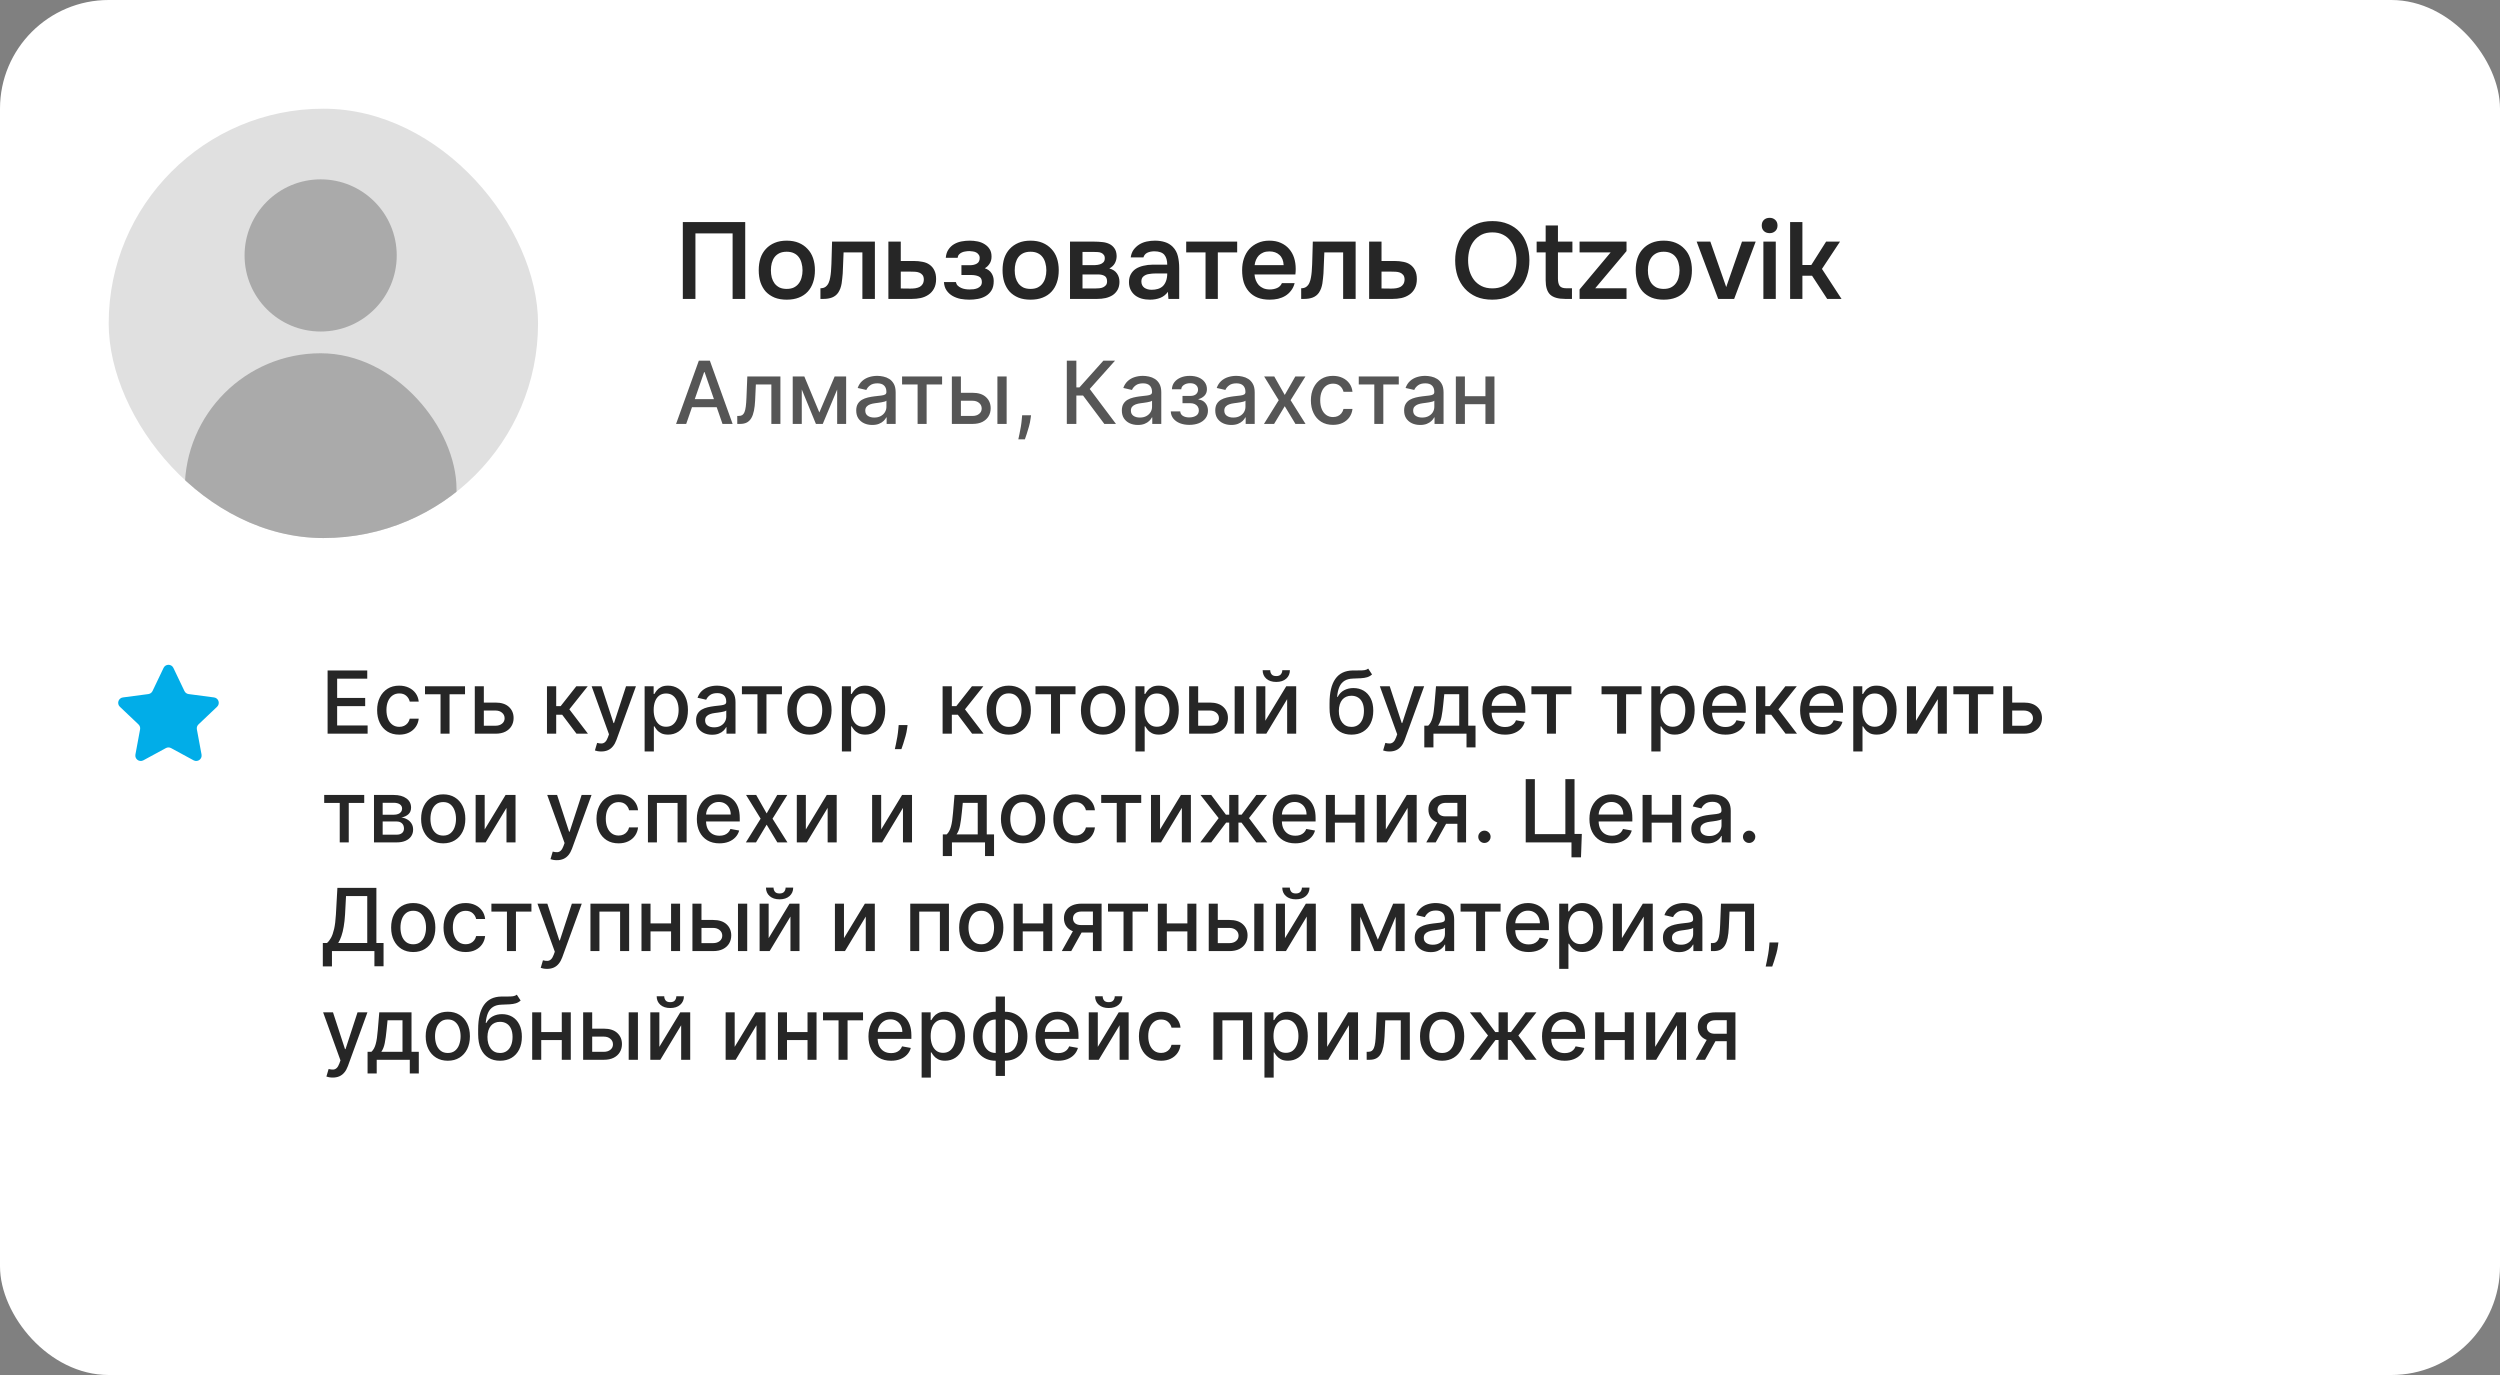 <?xml version="1.0" encoding="UTF-8"?> <svg xmlns="http://www.w3.org/2000/svg" width="460" height="253" viewBox="0 0 460 253" fill="none"><rect x="0" y="0" width="460" height="253" fill="#808080" stroke="none"/> <rect width="460" height="253" rx="20" fill="white"></rect> <path d="M137.12 55H134.8V42.94H127.96V55H125.64V40.86H137.12V55ZM144.746 44.28C145.586 44.28 146.326 44.413 146.966 44.68C147.606 44.947 148.146 45.32 148.586 45.8C149.039 46.267 149.379 46.833 149.606 47.5C149.832 48.167 149.946 48.907 149.946 49.72C149.946 50.547 149.832 51.293 149.606 51.96C149.392 52.613 149.066 53.18 148.626 53.66C148.186 54.14 147.639 54.507 146.986 54.76C146.346 55.013 145.599 55.14 144.746 55.14C143.906 55.14 143.166 55.013 142.526 54.76C141.886 54.493 141.346 54.127 140.906 53.66C140.479 53.18 140.152 52.607 139.926 51.94C139.712 51.273 139.606 50.533 139.606 49.72C139.606 48.907 139.712 48.167 139.926 47.5C140.152 46.833 140.486 46.267 140.926 45.8C141.366 45.32 141.906 44.947 142.546 44.68C143.186 44.413 143.919 44.28 144.746 44.28ZM144.746 53.16C145.266 53.16 145.706 53.073 146.066 52.9C146.439 52.713 146.739 52.467 146.966 52.16C147.206 51.853 147.379 51.493 147.486 51.08C147.606 50.667 147.666 50.22 147.666 49.74C147.666 49.26 147.606 48.813 147.486 48.4C147.379 47.973 147.206 47.607 146.966 47.3C146.739 46.993 146.439 46.753 146.066 46.58C145.706 46.407 145.266 46.32 144.746 46.32C144.239 46.32 143.799 46.407 143.426 46.58C143.066 46.753 142.766 46.993 142.526 47.3C142.299 47.607 142.126 47.973 142.006 48.4C141.899 48.813 141.846 49.26 141.846 49.74C141.846 50.22 141.899 50.667 142.006 51.08C142.126 51.493 142.299 51.853 142.526 52.16C142.766 52.467 143.066 52.713 143.426 52.9C143.799 53.073 144.239 53.16 144.746 53.16ZM152.9 49.98C152.966 49.073 153.006 48.173 153.02 47.28C153.046 46.373 153.073 45.433 153.1 44.46H160.98V55H158.68V46.44H155.22C155.193 47.093 155.166 47.747 155.14 48.4C155.126 49.04 155.1 49.68 155.06 50.32C155.046 50.56 155.02 50.847 154.98 51.18C154.953 51.5 154.913 51.827 154.86 52.16C154.806 52.48 154.726 52.787 154.62 53.08C154.513 53.36 154.38 53.62 154.22 53.86C153.94 54.26 153.566 54.553 153.1 54.74C152.646 54.913 152.12 55 151.52 55H150.96V53.04C151.36 53.04 151.68 52.947 151.92 52.76C152.173 52.56 152.36 52.313 152.48 52.02C152.613 51.713 152.706 51.387 152.76 51.04C152.826 50.68 152.873 50.327 152.9 49.98ZM163.463 44.46H165.743V48.02H168.103C168.716 48.02 169.269 48.073 169.763 48.18C170.269 48.273 170.703 48.453 171.063 48.72C171.436 48.987 171.723 49.333 171.923 49.76C172.136 50.187 172.243 50.713 172.243 51.34C172.243 52.047 172.109 52.64 171.843 53.12C171.589 53.587 171.249 53.96 170.823 54.24C170.409 54.52 169.936 54.72 169.403 54.84C168.869 54.947 168.329 55 167.783 55H163.463V44.46ZM167.523 53.1C167.829 53.1 168.129 53.08 168.423 53.04C168.729 52.987 168.989 52.907 169.203 52.8C169.429 52.68 169.609 52.513 169.743 52.3C169.889 52.087 169.969 51.807 169.983 51.46C169.983 51.087 169.903 50.8 169.743 50.6C169.583 50.4 169.383 50.253 169.143 50.16C168.903 50.067 168.636 50.013 168.343 50C168.063 49.987 167.803 49.98 167.563 49.98H165.743V53.08L167.523 53.1ZM181.203 49.36C181.763 49.547 182.176 49.853 182.443 50.28C182.71 50.693 182.843 51.16 182.843 51.68C182.843 51.707 182.843 51.733 182.843 51.76C182.843 52.427 182.71 52.98 182.443 53.42C182.176 53.86 181.816 54.213 181.363 54.48C180.923 54.733 180.443 54.907 179.923 55C179.416 55.093 178.896 55.14 178.363 55.14C177.843 55.14 177.31 55.093 176.763 55C176.23 54.893 175.736 54.713 175.283 54.46C174.843 54.207 174.476 53.873 174.183 53.46C173.89 53.047 173.723 52.527 173.683 51.9H175.883C175.936 52.167 176.05 52.387 176.223 52.56C176.41 52.733 176.623 52.873 176.863 52.98C177.103 53.087 177.356 53.16 177.623 53.2C177.89 53.24 178.136 53.26 178.363 53.26C178.603 53.26 178.863 53.247 179.143 53.22C179.423 53.18 179.67 53.113 179.883 53.02C180.11 52.913 180.296 52.773 180.443 52.6C180.59 52.413 180.663 52.173 180.663 51.88C180.663 51.373 180.47 51.033 180.083 50.86C179.71 50.687 179.236 50.6 178.663 50.6H176.903V48.8H178.483C178.976 48.8 179.396 48.7 179.743 48.5C180.09 48.3 180.263 47.953 180.263 47.46C180.263 47.207 180.196 47 180.063 46.84C179.943 46.667 179.79 46.533 179.603 46.44C179.416 46.347 179.21 46.287 178.983 46.26C178.756 46.22 178.556 46.2 178.383 46.2C178.156 46.2 177.923 46.22 177.683 46.26C177.443 46.287 177.216 46.347 177.003 46.44C176.79 46.533 176.61 46.66 176.463 46.82C176.316 46.98 176.23 47.187 176.203 47.44H174.023C174.076 46.813 174.243 46.3 174.523 45.9C174.803 45.487 175.15 45.16 175.563 44.92C175.976 44.68 176.43 44.513 176.923 44.42C177.43 44.327 177.93 44.28 178.423 44.28C178.916 44.28 179.396 44.327 179.863 44.42C180.343 44.513 180.783 44.687 181.183 44.94C181.583 45.193 181.89 45.5 182.103 45.86C182.33 46.207 182.443 46.66 182.443 47.22C182.443 47.727 182.323 48.16 182.083 48.52C181.856 48.88 181.563 49.16 181.203 49.36ZM189.609 44.28C190.449 44.28 191.189 44.413 191.829 44.68C192.469 44.947 193.009 45.32 193.449 45.8C193.902 46.267 194.242 46.833 194.469 47.5C194.696 48.167 194.809 48.907 194.809 49.72C194.809 50.547 194.696 51.293 194.469 51.96C194.256 52.613 193.929 53.18 193.489 53.66C193.049 54.14 192.502 54.507 191.849 54.76C191.209 55.013 190.462 55.14 189.609 55.14C188.769 55.14 188.029 55.013 187.389 54.76C186.749 54.493 186.209 54.127 185.769 53.66C185.342 53.18 185.016 52.607 184.789 51.94C184.576 51.273 184.469 50.533 184.469 49.72C184.469 48.907 184.576 48.167 184.789 47.5C185.016 46.833 185.349 46.267 185.789 45.8C186.229 45.32 186.769 44.947 187.409 44.68C188.049 44.413 188.782 44.28 189.609 44.28ZM189.609 53.16C190.129 53.16 190.569 53.073 190.929 52.9C191.302 52.713 191.602 52.467 191.829 52.16C192.069 51.853 192.242 51.493 192.349 51.08C192.469 50.667 192.529 50.22 192.529 49.74C192.529 49.26 192.469 48.813 192.349 48.4C192.242 47.973 192.069 47.607 191.829 47.3C191.602 46.993 191.302 46.753 190.929 46.58C190.569 46.407 190.129 46.32 189.609 46.32C189.102 46.32 188.662 46.407 188.289 46.58C187.929 46.753 187.629 46.993 187.389 47.3C187.162 47.607 186.989 47.973 186.869 48.4C186.762 48.813 186.709 49.26 186.709 49.74C186.709 50.22 186.762 50.667 186.869 51.08C186.989 51.493 187.162 51.853 187.389 52.16C187.629 52.467 187.929 52.713 188.289 52.9C188.662 53.073 189.102 53.16 189.609 53.16ZM196.881 44.46H201.381C201.847 44.46 202.321 44.487 202.801 44.54C203.281 44.58 203.714 44.693 204.101 44.88C204.501 45.067 204.821 45.34 205.061 45.7C205.314 46.047 205.447 46.52 205.461 47.12C205.461 47.587 205.354 48.02 205.141 48.42C204.927 48.82 204.587 49.147 204.121 49.4C204.761 49.573 205.227 49.88 205.521 50.32C205.827 50.747 205.981 51.26 205.981 51.86C205.981 52.42 205.867 52.907 205.641 53.32C205.414 53.72 205.114 54.047 204.741 54.3C204.367 54.54 203.934 54.72 203.441 54.84C202.947 54.947 202.427 55 201.881 55H196.881V44.46ZM199.181 46.36V48.78H200.561C200.867 48.78 201.181 48.78 201.501 48.78C201.834 48.767 202.127 48.72 202.381 48.64C202.647 48.56 202.861 48.433 203.021 48.26C203.194 48.087 203.281 47.84 203.281 47.52C203.281 47.24 203.214 47.027 203.081 46.88C202.961 46.72 202.807 46.6 202.621 46.52C202.434 46.44 202.221 46.393 201.981 46.38C201.754 46.367 201.541 46.36 201.341 46.36H199.181ZM201.501 53.08C201.767 53.08 202.027 53.067 202.281 53.04C202.547 53.013 202.781 52.953 202.981 52.86C203.194 52.753 203.367 52.62 203.501 52.46C203.634 52.287 203.701 52.06 203.701 51.78C203.701 51.273 203.541 50.933 203.221 50.76C202.914 50.587 202.534 50.5 202.081 50.5H199.181V53.08H201.501ZM214.892 53.7C214.545 54.193 214.085 54.56 213.512 54.8C212.938 55.027 212.298 55.14 211.592 55.14C211.032 55.14 210.518 55.073 210.052 54.94C209.598 54.807 209.198 54.607 208.852 54.34C208.505 54.06 208.232 53.72 208.032 53.32C207.832 52.907 207.732 52.44 207.732 51.92C207.732 51.347 207.845 50.86 208.072 50.46C208.298 50.047 208.605 49.713 208.992 49.46C209.392 49.207 209.858 49.02 210.392 48.9C210.925 48.767 211.485 48.7 212.072 48.7H214.772C214.772 47.927 214.598 47.327 214.252 46.9C213.905 46.473 213.298 46.253 212.432 46.24C211.925 46.24 211.485 46.327 211.112 46.5C210.752 46.673 210.512 46.96 210.392 47.36H208.052C208.132 46.8 208.312 46.327 208.592 45.94C208.885 45.553 209.232 45.233 209.632 44.98C210.045 44.727 210.498 44.547 210.992 44.44C211.498 44.333 212.005 44.28 212.512 44.28C213.165 44.28 213.772 44.367 214.332 44.54C214.892 44.713 215.378 45.007 215.792 45.42C216.258 45.9 216.572 46.473 216.732 47.14C216.892 47.807 216.972 48.533 216.972 49.32V55H214.992L214.892 53.7ZM214.772 50.32H212.572C212.185 50.32 211.798 50.353 211.412 50.42C211.025 50.473 210.692 50.613 210.412 50.84C210.145 51.053 210.012 51.367 210.012 51.78C210.012 52.287 210.192 52.673 210.552 52.94C210.925 53.193 211.378 53.32 211.912 53.32C212.325 53.32 212.705 53.267 213.052 53.16C213.412 53.053 213.718 52.88 213.972 52.64C214.225 52.387 214.418 52.073 214.552 51.7C214.698 51.313 214.772 50.853 214.772 50.32ZM227.64 44.46V46.44H224.08V55H221.82V46.44H218.26V44.46H227.64ZM230.831 50.5C230.858 50.887 230.938 51.247 231.071 51.58C231.204 51.913 231.384 52.207 231.611 52.46C231.838 52.7 232.118 52.893 232.451 53.04C232.798 53.187 233.198 53.26 233.651 53.26C234.131 53.26 234.571 53.173 234.971 53C235.384 52.827 235.684 52.527 235.871 52.1H238.211C238.078 52.633 237.858 53.093 237.551 53.48C237.258 53.867 236.904 54.187 236.491 54.44C236.091 54.68 235.644 54.86 235.151 54.98C234.671 55.087 234.158 55.14 233.611 55.14C232.771 55.14 232.031 55.013 231.391 54.76C230.764 54.507 230.238 54.14 229.811 53.66C229.384 53.18 229.064 52.613 228.851 51.96C228.651 51.293 228.551 50.547 228.551 49.72C228.551 48.92 228.664 48.193 228.891 47.54C229.118 46.873 229.444 46.3 229.871 45.82C230.311 45.34 230.838 44.967 231.451 44.7C232.064 44.42 232.764 44.28 233.551 44.28C234.378 44.28 235.091 44.42 235.691 44.7C236.291 44.967 236.791 45.333 237.191 45.8C237.604 46.267 237.911 46.813 238.111 47.44C238.311 48.067 238.411 48.747 238.411 49.48C238.411 49.827 238.391 50.167 238.351 50.5H230.831ZM236.191 48.78C236.151 47.953 235.891 47.327 235.411 46.9C234.944 46.473 234.331 46.26 233.571 46.26C233.144 46.26 232.771 46.327 232.451 46.46C232.131 46.593 231.858 46.773 231.631 47C231.418 47.227 231.244 47.493 231.111 47.8C230.978 48.107 230.891 48.433 230.851 48.78H236.191ZM241.357 49.98C241.423 49.073 241.463 48.173 241.477 47.28C241.503 46.373 241.53 45.433 241.557 44.46H249.437V55H247.137V46.44H243.677C243.65 47.093 243.623 47.747 243.597 48.4C243.583 49.04 243.557 49.68 243.517 50.32C243.503 50.56 243.477 50.847 243.437 51.18C243.41 51.5 243.37 51.827 243.317 52.16C243.263 52.48 243.183 52.787 243.077 53.08C242.97 53.36 242.837 53.62 242.677 53.86C242.397 54.26 242.023 54.553 241.557 54.74C241.103 54.913 240.577 55 239.977 55H239.417V53.04C239.817 53.04 240.137 52.947 240.377 52.76C240.63 52.56 240.817 52.313 240.937 52.02C241.07 51.713 241.163 51.387 241.217 51.04C241.283 50.68 241.33 50.327 241.357 49.98ZM251.92 44.46H254.2V48.02H256.56C257.173 48.02 257.726 48.073 258.22 48.18C258.726 48.273 259.16 48.453 259.52 48.72C259.893 48.987 260.18 49.333 260.38 49.76C260.593 50.187 260.7 50.713 260.7 51.34C260.7 52.047 260.566 52.64 260.3 53.12C260.046 53.587 259.706 53.96 259.28 54.24C258.866 54.52 258.393 54.72 257.86 54.84C257.326 54.947 256.786 55 256.24 55H251.92V44.46ZM255.98 53.1C256.286 53.1 256.586 53.08 256.88 53.04C257.186 52.987 257.446 52.907 257.66 52.8C257.886 52.68 258.066 52.513 258.2 52.3C258.346 52.087 258.426 51.807 258.44 51.46C258.44 51.087 258.36 50.8 258.2 50.6C258.04 50.4 257.84 50.253 257.6 50.16C257.36 50.067 257.093 50.013 256.8 50C256.52 49.987 256.26 49.98 256.02 49.98H254.2V53.08L255.98 53.1ZM274.571 55.14C273.464 55.14 272.484 54.96 271.631 54.6C270.791 54.227 270.084 53.72 269.511 53.08C268.937 52.44 268.497 51.68 268.191 50.8C267.897 49.92 267.751 48.96 267.751 47.92C267.751 46.867 267.904 45.9 268.211 45.02C268.517 44.127 268.957 43.36 269.531 42.72C270.117 42.08 270.831 41.58 271.671 41.22C272.524 40.86 273.497 40.68 274.591 40.68C275.684 40.68 276.651 40.86 277.491 41.22C278.344 41.567 279.057 42.06 279.631 42.7C280.217 43.34 280.657 44.107 280.951 45C281.257 45.88 281.411 46.847 281.411 47.9C281.411 48.94 281.257 49.907 280.951 50.8C280.657 51.68 280.217 52.44 279.631 53.08C279.057 53.72 278.344 54.227 277.491 54.6C276.637 54.96 275.664 55.14 274.571 55.14ZM274.591 42.76C273.831 42.76 273.171 42.9 272.611 43.18C272.064 43.46 271.604 43.833 271.231 44.3C270.857 44.767 270.577 45.313 270.391 45.94C270.217 46.567 270.131 47.22 270.131 47.9C270.131 48.58 270.217 49.233 270.391 49.86C270.577 50.473 270.851 51.02 271.211 51.5C271.584 51.98 272.051 52.36 272.611 52.64C273.171 52.92 273.831 53.06 274.591 53.06C275.337 53.06 275.991 52.927 276.551 52.66C277.111 52.38 277.571 52.007 277.931 51.54C278.304 51.073 278.577 50.533 278.751 49.92C278.937 49.293 279.031 48.627 279.031 47.92C279.031 47.227 278.937 46.573 278.751 45.96C278.577 45.333 278.304 44.787 277.931 44.32C277.571 43.84 277.111 43.46 276.551 43.18C276.004 42.9 275.351 42.76 274.591 42.76ZM286.662 44.46H289.322V46.44H286.662V51.26C286.662 51.86 286.768 52.307 286.982 52.6C287.195 52.893 287.602 53.04 288.202 53.04H289.242V55H288.002C286.708 55 285.782 54.733 285.222 54.2C284.675 53.667 284.402 52.793 284.402 51.58V46.44H282.742V44.46H284.402V41.48H286.662V44.46ZM299.281 46.2L293.521 53.04H299.281V55H290.641V53.26L296.361 46.44H290.641V44.46H299.281V46.2ZM306.113 44.28C306.953 44.28 307.693 44.413 308.333 44.68C308.973 44.947 309.513 45.32 309.953 45.8C310.406 46.267 310.746 46.833 310.973 47.5C311.199 48.167 311.313 48.907 311.313 49.72C311.313 50.547 311.199 51.293 310.973 51.96C310.759 52.613 310.433 53.18 309.993 53.66C309.553 54.14 309.006 54.507 308.353 54.76C307.713 55.013 306.966 55.14 306.113 55.14C305.273 55.14 304.533 55.013 303.893 54.76C303.253 54.493 302.713 54.127 302.273 53.66C301.846 53.18 301.519 52.607 301.293 51.94C301.079 51.273 300.973 50.533 300.973 49.72C300.973 48.907 301.079 48.167 301.293 47.5C301.519 46.833 301.853 46.267 302.293 45.8C302.733 45.32 303.273 44.947 303.913 44.68C304.553 44.413 305.286 44.28 306.113 44.28ZM306.113 53.16C306.633 53.16 307.073 53.073 307.433 52.9C307.806 52.713 308.106 52.467 308.333 52.16C308.573 51.853 308.746 51.493 308.853 51.08C308.973 50.667 309.033 50.22 309.033 49.74C309.033 49.26 308.973 48.813 308.853 48.4C308.746 47.973 308.573 47.607 308.333 47.3C308.106 46.993 307.806 46.753 307.433 46.58C307.073 46.407 306.633 46.32 306.113 46.32C305.606 46.32 305.173 46.407 304.813 46.58C304.453 46.753 304.153 46.993 303.913 47.3C303.673 47.607 303.493 47.973 303.373 48.4C303.266 48.813 303.213 49.26 303.213 49.74C303.213 50.22 303.266 50.667 303.373 51.08C303.493 51.493 303.666 51.853 303.893 52.16C304.133 52.467 304.433 52.713 304.793 52.9C305.166 53.073 305.606 53.16 306.113 53.16ZM312.185 44.46H314.705L317.625 52.82L320.525 44.46H323.045L319.085 55H316.145L312.185 44.46ZM325.622 40.08C326.035 40.08 326.375 40.207 326.642 40.46C326.922 40.713 327.062 41.06 327.062 41.5C327.062 41.927 326.922 42.267 326.642 42.52C326.375 42.773 326.035 42.9 325.622 42.9C325.182 42.9 324.829 42.773 324.562 42.52C324.295 42.267 324.162 41.927 324.162 41.5C324.162 41.06 324.295 40.713 324.562 40.46C324.829 40.207 325.182 40.08 325.622 40.08ZM324.462 55V44.46H326.742V55H324.462ZM329.381 55V40.86H331.641V48.76H333.281L336.001 44.46H338.561L335.241 49.48L338.841 55H336.201L333.421 50.74H331.641V55H329.381Z" fill="#262626"></path> <path opacity="0.8" d="M126.261 78H124.398L128.585 66.364H130.614L134.801 78H132.938L129.648 68.477H129.557L126.261 78ZM126.574 73.443H132.619V74.921H126.574V73.443ZM135.658 78L135.652 76.528H135.964C136.207 76.528 136.41 76.477 136.572 76.375C136.739 76.269 136.875 76.091 136.982 75.841C137.088 75.591 137.169 75.246 137.226 74.807C137.283 74.364 137.324 73.807 137.351 73.136L137.504 69.273H143.595V78H141.93V70.739H139.078L138.942 73.704C138.908 74.424 138.834 75.053 138.72 75.591C138.61 76.129 138.449 76.578 138.237 76.938C138.025 77.294 137.752 77.561 137.419 77.739C137.086 77.913 136.68 78 136.203 78H135.658ZM150.759 75.898L153.577 69.273H155.043L151.389 78H150.128L146.548 69.273H147.997L150.759 75.898ZM147.526 69.273V78H145.861V69.273H147.526ZM154.037 78V69.273H155.69V78H154.037ZM160.494 78.193C159.941 78.193 159.441 78.091 158.994 77.886C158.547 77.678 158.193 77.377 157.932 76.983C157.674 76.589 157.545 76.106 157.545 75.534C157.545 75.042 157.64 74.636 157.83 74.318C158.019 74 158.275 73.748 158.597 73.562C158.919 73.377 159.278 73.237 159.676 73.142C160.074 73.047 160.479 72.975 160.892 72.926C161.415 72.865 161.839 72.816 162.165 72.778C162.491 72.737 162.727 72.671 162.875 72.579C163.023 72.489 163.097 72.341 163.097 72.136V72.097C163.097 71.6 162.956 71.216 162.676 70.943C162.4 70.671 161.987 70.534 161.438 70.534C160.866 70.534 160.415 70.661 160.085 70.915C159.759 71.165 159.534 71.443 159.409 71.75L157.812 71.386C158.002 70.856 158.278 70.428 158.642 70.102C159.009 69.773 159.432 69.534 159.909 69.386C160.386 69.235 160.888 69.159 161.415 69.159C161.763 69.159 162.133 69.201 162.523 69.284C162.917 69.364 163.284 69.511 163.625 69.727C163.97 69.943 164.252 70.252 164.472 70.653C164.691 71.051 164.801 71.568 164.801 72.204V78H163.142V76.807H163.074C162.964 77.026 162.799 77.242 162.58 77.454C162.36 77.667 162.078 77.843 161.733 77.983C161.388 78.123 160.975 78.193 160.494 78.193ZM160.864 76.829C161.333 76.829 161.735 76.737 162.068 76.551C162.405 76.365 162.661 76.123 162.835 75.824C163.013 75.521 163.102 75.197 163.102 74.852V73.727C163.042 73.788 162.924 73.845 162.75 73.898C162.58 73.947 162.384 73.99 162.165 74.028C161.945 74.062 161.731 74.095 161.523 74.125C161.314 74.151 161.14 74.174 161 74.193C160.67 74.235 160.369 74.305 160.097 74.403C159.828 74.502 159.612 74.644 159.449 74.829C159.29 75.011 159.21 75.254 159.21 75.557C159.21 75.977 159.366 76.296 159.676 76.511C159.987 76.724 160.383 76.829 160.864 76.829ZM165.982 70.739V69.273H173.345V70.739H170.499V78H168.839V70.739H165.982ZM176.42 72.273H178.955C180.023 72.273 180.845 72.538 181.42 73.068C181.996 73.599 182.284 74.282 182.284 75.119C182.284 75.665 182.155 76.155 181.898 76.591C181.64 77.026 181.263 77.371 180.767 77.625C180.271 77.875 179.667 78 178.955 78H175.142V69.273H176.807V76.534H178.955C179.443 76.534 179.845 76.407 180.159 76.153C180.473 75.896 180.631 75.568 180.631 75.171C180.631 74.75 180.473 74.407 180.159 74.142C179.845 73.873 179.443 73.739 178.955 73.739H176.42V72.273ZM183.523 78V69.273H185.222V78H183.523ZM189.712 76.409L189.626 77.028C189.57 77.483 189.473 77.956 189.337 78.449C189.204 78.945 189.066 79.405 188.922 79.829C188.782 80.254 188.666 80.591 188.575 80.841H187.371C187.42 80.606 187.488 80.288 187.575 79.886C187.662 79.489 187.748 79.044 187.831 78.551C187.914 78.059 187.977 77.557 188.018 77.046L188.075 76.409H189.712ZM203.197 78L199.288 72.784H198.05V78H196.294V66.364H198.05V71.278H198.624L203.021 66.364H205.163L200.51 71.574L205.339 78H203.197ZM209.369 78.193C208.816 78.193 208.316 78.091 207.869 77.886C207.422 77.678 207.068 77.377 206.807 76.983C206.549 76.589 206.42 76.106 206.42 75.534C206.42 75.042 206.515 74.636 206.705 74.318C206.894 74 207.15 73.748 207.472 73.562C207.794 73.377 208.153 73.237 208.551 73.142C208.949 73.047 209.354 72.975 209.767 72.926C210.29 72.865 210.714 72.816 211.04 72.778C211.366 72.737 211.602 72.671 211.75 72.579C211.898 72.489 211.972 72.341 211.972 72.136V72.097C211.972 71.6 211.831 71.216 211.551 70.943C211.275 70.671 210.862 70.534 210.312 70.534C209.741 70.534 209.29 70.661 208.96 70.915C208.634 71.165 208.409 71.443 208.284 71.75L206.688 71.386C206.877 70.856 207.153 70.428 207.517 70.102C207.884 69.773 208.307 69.534 208.784 69.386C209.261 69.235 209.763 69.159 210.29 69.159C210.638 69.159 211.008 69.201 211.398 69.284C211.792 69.364 212.159 69.511 212.5 69.727C212.845 69.943 213.127 70.252 213.347 70.653C213.566 71.051 213.676 71.568 213.676 72.204V78H212.017V76.807H211.949C211.839 77.026 211.674 77.242 211.455 77.454C211.235 77.667 210.953 77.843 210.608 77.983C210.263 78.123 209.85 78.193 209.369 78.193ZM209.739 76.829C210.208 76.829 210.61 76.737 210.943 76.551C211.28 76.365 211.536 76.123 211.71 75.824C211.888 75.521 211.977 75.197 211.977 74.852V73.727C211.917 73.788 211.799 73.845 211.625 73.898C211.455 73.947 211.259 73.99 211.04 74.028C210.82 74.062 210.606 74.095 210.398 74.125C210.189 74.151 210.015 74.174 209.875 74.193C209.545 74.235 209.244 74.305 208.972 74.403C208.703 74.502 208.487 74.644 208.324 74.829C208.165 75.011 208.085 75.254 208.085 75.557C208.085 75.977 208.241 76.296 208.551 76.511C208.862 76.724 209.258 76.829 209.739 76.829ZM215.422 75.693H217.161C217.183 76.049 217.344 76.324 217.643 76.517C217.946 76.71 218.339 76.807 218.82 76.807C219.308 76.807 219.725 76.703 220.07 76.494C220.414 76.282 220.587 75.954 220.587 75.511C220.587 75.246 220.52 75.015 220.388 74.818C220.259 74.617 220.075 74.462 219.837 74.352C219.602 74.242 219.323 74.188 219.001 74.188H217.581V72.852H219.001C219.482 72.852 219.842 72.742 220.081 72.523C220.32 72.303 220.439 72.028 220.439 71.699C220.439 71.343 220.31 71.057 220.053 70.841C219.799 70.621 219.445 70.511 218.99 70.511C218.528 70.511 218.143 70.615 217.837 70.824C217.53 71.028 217.369 71.294 217.354 71.619H215.638C215.649 71.131 215.797 70.703 216.081 70.335C216.369 69.964 216.755 69.676 217.24 69.472C217.729 69.263 218.284 69.159 218.905 69.159C219.553 69.159 220.113 69.263 220.587 69.472C221.06 69.68 221.426 69.968 221.683 70.335C221.945 70.703 222.075 71.125 222.075 71.602C222.075 72.083 221.931 72.477 221.643 72.784C221.359 73.087 220.988 73.305 220.53 73.438V73.528C220.867 73.551 221.166 73.653 221.428 73.835C221.689 74.017 221.893 74.258 222.041 74.557C222.189 74.856 222.263 75.195 222.263 75.574C222.263 76.108 222.115 76.57 221.82 76.96C221.528 77.35 221.123 77.651 220.604 77.864C220.089 78.072 219.5 78.176 218.837 78.176C218.193 78.176 217.615 78.076 217.104 77.875C216.596 77.671 216.193 77.383 215.893 77.011C215.598 76.64 215.441 76.201 215.422 75.693ZM226.557 78.193C226.004 78.193 225.504 78.091 225.057 77.886C224.61 77.678 224.256 77.377 223.994 76.983C223.737 76.589 223.608 76.106 223.608 75.534C223.608 75.042 223.703 74.636 223.892 74.318C224.081 74 224.337 73.748 224.659 73.562C224.981 73.377 225.341 73.237 225.739 73.142C226.136 73.047 226.542 72.975 226.955 72.926C227.477 72.865 227.902 72.816 228.227 72.778C228.553 72.737 228.79 72.671 228.938 72.579C229.085 72.489 229.159 72.341 229.159 72.136V72.097C229.159 71.6 229.019 71.216 228.739 70.943C228.462 70.671 228.049 70.534 227.5 70.534C226.928 70.534 226.477 70.661 226.148 70.915C225.822 71.165 225.597 71.443 225.472 71.75L223.875 71.386C224.064 70.856 224.341 70.428 224.705 70.102C225.072 69.773 225.494 69.534 225.972 69.386C226.449 69.235 226.951 69.159 227.477 69.159C227.826 69.159 228.195 69.201 228.585 69.284C228.979 69.364 229.347 69.511 229.688 69.727C230.032 69.943 230.314 70.252 230.534 70.653C230.754 71.051 230.864 71.568 230.864 72.204V78H229.205V76.807H229.136C229.027 77.026 228.862 77.242 228.642 77.454C228.422 77.667 228.14 77.843 227.795 77.983C227.451 78.123 227.038 78.193 226.557 78.193ZM226.926 76.829C227.396 76.829 227.797 76.737 228.131 76.551C228.468 76.365 228.723 76.123 228.898 75.824C229.076 75.521 229.165 75.197 229.165 74.852V73.727C229.104 73.788 228.987 73.845 228.812 73.898C228.642 73.947 228.447 73.99 228.227 74.028C228.008 74.062 227.794 74.095 227.585 74.125C227.377 74.151 227.203 74.174 227.062 74.193C226.733 74.235 226.432 74.305 226.159 74.403C225.89 74.502 225.674 74.644 225.511 74.829C225.352 75.011 225.273 75.254 225.273 75.557C225.273 75.977 225.428 76.296 225.739 76.511C226.049 76.724 226.445 76.829 226.926 76.829ZM234.467 69.273L236.393 72.671L238.337 69.273H240.195L237.473 73.636L240.217 78H238.359L236.393 74.739L234.433 78H232.57L235.286 73.636L232.604 69.273H234.467ZM245.271 78.176C244.427 78.176 243.699 77.985 243.089 77.602C242.483 77.216 242.018 76.684 241.692 76.006C241.366 75.328 241.203 74.551 241.203 73.676C241.203 72.79 241.37 72.008 241.703 71.329C242.036 70.648 242.506 70.115 243.112 69.733C243.718 69.35 244.432 69.159 245.254 69.159C245.917 69.159 246.508 69.282 247.027 69.528C247.546 69.771 247.964 70.112 248.283 70.551C248.605 70.99 248.796 71.504 248.857 72.091H247.203C247.112 71.682 246.904 71.329 246.578 71.034C246.256 70.739 245.824 70.591 245.283 70.591C244.809 70.591 244.394 70.716 244.038 70.966C243.686 71.212 243.411 71.564 243.214 72.023C243.018 72.477 242.919 73.015 242.919 73.636C242.919 74.273 243.016 74.822 243.209 75.284C243.402 75.746 243.675 76.104 244.027 76.358C244.383 76.612 244.802 76.739 245.283 76.739C245.605 76.739 245.896 76.68 246.158 76.562C246.423 76.441 246.644 76.269 246.822 76.046C247.004 75.822 247.131 75.553 247.203 75.239H248.857C248.796 75.803 248.612 76.307 248.305 76.75C247.999 77.193 247.588 77.542 247.072 77.796C246.561 78.049 245.961 78.176 245.271 78.176ZM250.013 70.739V69.273H257.376V70.739H254.53V78H252.871V70.739H250.013ZM261.307 78.193C260.754 78.193 260.254 78.091 259.807 77.886C259.36 77.678 259.006 77.377 258.744 76.983C258.487 76.589 258.358 76.106 258.358 75.534C258.358 75.042 258.453 74.636 258.642 74.318C258.831 74 259.087 73.748 259.409 73.562C259.731 73.377 260.091 73.237 260.489 73.142C260.886 73.047 261.292 72.975 261.705 72.926C262.227 72.865 262.652 72.816 262.977 72.778C263.303 72.737 263.54 72.671 263.688 72.579C263.835 72.489 263.909 72.341 263.909 72.136V72.097C263.909 71.6 263.769 71.216 263.489 70.943C263.212 70.671 262.799 70.534 262.25 70.534C261.678 70.534 261.227 70.661 260.898 70.915C260.572 71.165 260.347 71.443 260.222 71.75L258.625 71.386C258.814 70.856 259.091 70.428 259.455 70.102C259.822 69.773 260.244 69.534 260.722 69.386C261.199 69.235 261.701 69.159 262.227 69.159C262.576 69.159 262.945 69.201 263.335 69.284C263.729 69.364 264.097 69.511 264.438 69.727C264.782 69.943 265.064 70.252 265.284 70.653C265.504 71.051 265.614 71.568 265.614 72.204V78H263.955V76.807H263.886C263.777 77.026 263.612 77.242 263.392 77.454C263.172 77.667 262.89 77.843 262.545 77.983C262.201 78.123 261.788 78.193 261.307 78.193ZM261.676 76.829C262.146 76.829 262.547 76.737 262.881 76.551C263.218 76.365 263.473 76.123 263.648 75.824C263.826 75.521 263.915 75.197 263.915 74.852V73.727C263.854 73.788 263.737 73.845 263.562 73.898C263.392 73.947 263.197 73.99 262.977 74.028C262.758 74.062 262.544 74.095 262.335 74.125C262.127 74.151 261.953 74.174 261.812 74.193C261.483 74.235 261.182 74.305 260.909 74.403C260.64 74.502 260.424 74.644 260.261 74.829C260.102 75.011 260.023 75.254 260.023 75.557C260.023 75.977 260.178 76.296 260.489 76.511C260.799 76.724 261.195 76.829 261.676 76.829ZM273.791 72.903V74.375H269.064V72.903H273.791ZM269.541 69.273V78H267.876V69.273H269.541ZM274.979 69.273V78H273.32V69.273H274.979Z" fill="#2C2C2C"></path> <g clip-path="url(#clip0_180_128)"> <rect x="20" y="20" width="79" height="79" rx="39.5" fill="#E0E0E0"></rect> <rect x="34" y="65" width="50" height="57" rx="25" fill="#AAAAAA"></rect> <circle cx="59" cy="47" r="14" fill="#AAAAAA"></circle> </g> <path d="M60.278 135V123.364H67.574V124.875H62.034V128.42H67.193V129.926H62.034V133.489H67.642V135H60.278ZM73.459 135.176C72.614 135.176 71.887 134.985 71.277 134.602C70.671 134.216 70.205 133.684 69.879 133.006C69.553 132.328 69.391 131.551 69.391 130.676C69.391 129.79 69.557 129.008 69.891 128.33C70.224 127.648 70.694 127.116 71.3 126.733C71.906 126.35 72.62 126.159 73.442 126.159C74.105 126.159 74.695 126.282 75.215 126.528C75.733 126.771 76.152 127.112 76.47 127.551C76.792 127.991 76.983 128.504 77.044 129.091H75.391C75.3 128.682 75.091 128.33 74.766 128.034C74.444 127.739 74.012 127.591 73.47 127.591C72.997 127.591 72.582 127.716 72.226 127.966C71.874 128.212 71.599 128.564 71.402 129.023C71.205 129.477 71.106 130.015 71.106 130.636C71.106 131.273 71.203 131.822 71.396 132.284C71.59 132.746 71.862 133.104 72.215 133.358C72.57 133.612 72.989 133.739 73.47 133.739C73.792 133.739 74.084 133.68 74.345 133.562C74.61 133.441 74.832 133.269 75.01 133.045C75.192 132.822 75.319 132.553 75.391 132.239H77.044C76.983 132.803 76.8 133.307 76.493 133.75C76.186 134.193 75.775 134.542 75.26 134.795C74.749 135.049 74.148 135.176 73.459 135.176ZM78.2 127.739V126.273H85.564V127.739H82.717V135H81.058V127.739H78.2ZM88.639 129.273H91.173C92.242 129.273 93.063 129.538 93.639 130.068C94.215 130.598 94.503 131.282 94.503 132.119C94.503 132.665 94.374 133.155 94.117 133.591C93.859 134.027 93.482 134.371 92.986 134.625C92.49 134.875 91.885 135 91.173 135H87.361V126.273H89.026V133.534H91.173C91.662 133.534 92.063 133.407 92.378 133.153C92.692 132.896 92.849 132.568 92.849 132.17C92.849 131.75 92.692 131.407 92.378 131.142C92.063 130.873 91.662 130.739 91.173 130.739H88.639V129.273ZM100.642 135V126.273H102.341V129.932H103.159L106.04 126.273H108.142L104.761 130.517L108.182 135H106.074L103.443 131.511H102.341V135H100.642ZM110.622 138.273C110.368 138.273 110.137 138.252 109.929 138.21C109.721 138.172 109.565 138.131 109.463 138.085L109.872 136.693C110.183 136.777 110.459 136.813 110.702 136.801C110.944 136.79 111.158 136.699 111.344 136.528C111.533 136.358 111.7 136.08 111.844 135.693L112.054 135.114L108.861 126.273H110.679L112.889 133.045H112.98L115.19 126.273H117.014L113.418 136.165C113.251 136.619 113.039 137.004 112.781 137.318C112.524 137.636 112.217 137.875 111.861 138.034C111.505 138.193 111.092 138.273 110.622 138.273ZM118.611 138.273V126.273H120.27V127.688H120.412C120.51 127.506 120.652 127.295 120.838 127.057C121.024 126.818 121.281 126.61 121.611 126.432C121.94 126.25 122.376 126.159 122.918 126.159C123.622 126.159 124.251 126.337 124.804 126.693C125.357 127.049 125.791 127.562 126.105 128.233C126.423 128.903 126.582 129.71 126.582 130.653C126.582 131.597 126.425 132.405 126.111 133.08C125.796 133.75 125.365 134.267 124.815 134.631C124.266 134.991 123.639 135.17 122.935 135.17C122.404 135.17 121.971 135.081 121.634 134.903C121.3 134.725 121.039 134.517 120.849 134.278C120.66 134.04 120.514 133.828 120.412 133.642H120.31V138.273H118.611ZM120.276 130.636C120.276 131.25 120.365 131.788 120.543 132.25C120.721 132.712 120.978 133.074 121.315 133.335C121.652 133.593 122.065 133.722 122.554 133.722C123.062 133.722 123.486 133.587 123.827 133.318C124.168 133.045 124.425 132.676 124.599 132.21C124.777 131.744 124.866 131.22 124.866 130.636C124.866 130.061 124.779 129.544 124.605 129.085C124.435 128.627 124.177 128.265 123.832 128C123.491 127.735 123.065 127.602 122.554 127.602C122.062 127.602 121.645 127.729 121.304 127.983C120.967 128.237 120.711 128.591 120.537 129.045C120.363 129.5 120.276 130.03 120.276 130.636ZM131.026 135.193C130.473 135.193 129.973 135.091 129.526 134.886C129.079 134.678 128.724 134.377 128.463 133.983C128.205 133.589 128.077 133.106 128.077 132.534C128.077 132.042 128.171 131.636 128.361 131.318C128.55 131 128.806 130.748 129.128 130.562C129.45 130.377 129.81 130.237 130.207 130.142C130.605 130.047 131.01 129.975 131.423 129.926C131.946 129.866 132.37 129.816 132.696 129.778C133.022 129.737 133.259 129.67 133.406 129.58C133.554 129.489 133.628 129.341 133.628 129.136V129.097C133.628 128.6 133.488 128.216 133.207 127.943C132.931 127.67 132.518 127.534 131.969 127.534C131.397 127.534 130.946 127.661 130.616 127.915C130.291 128.165 130.065 128.443 129.94 128.75L128.344 128.386C128.533 127.856 128.81 127.428 129.173 127.102C129.541 126.773 129.963 126.534 130.44 126.386C130.918 126.235 131.42 126.159 131.946 126.159C132.295 126.159 132.664 126.201 133.054 126.284C133.448 126.364 133.815 126.511 134.156 126.727C134.501 126.943 134.783 127.252 135.003 127.653C135.223 128.051 135.332 128.568 135.332 129.205V135H133.673V133.807H133.605C133.495 134.027 133.33 134.242 133.111 134.455C132.891 134.667 132.609 134.843 132.264 134.983C131.92 135.123 131.507 135.193 131.026 135.193ZM131.395 133.83C131.865 133.83 132.266 133.737 132.599 133.551C132.937 133.366 133.192 133.123 133.366 132.824C133.545 132.521 133.634 132.197 133.634 131.852V130.727C133.573 130.788 133.455 130.845 133.281 130.898C133.111 130.947 132.916 130.991 132.696 131.028C132.476 131.062 132.262 131.095 132.054 131.125C131.846 131.152 131.671 131.174 131.531 131.193C131.202 131.235 130.901 131.305 130.628 131.403C130.359 131.502 130.143 131.644 129.98 131.83C129.821 132.011 129.741 132.254 129.741 132.557C129.741 132.977 129.897 133.295 130.207 133.511C130.518 133.723 130.914 133.83 131.395 133.83ZM136.513 127.739V126.273H143.876V127.739H141.03V135H139.371V127.739H136.513ZM148.943 135.176C148.125 135.176 147.411 134.989 146.801 134.614C146.191 134.239 145.718 133.714 145.381 133.04C145.044 132.366 144.875 131.578 144.875 130.676C144.875 129.771 145.044 128.979 145.381 128.301C145.718 127.623 146.191 127.097 146.801 126.722C147.411 126.347 148.125 126.159 148.943 126.159C149.761 126.159 150.475 126.347 151.085 126.722C151.695 127.097 152.169 127.623 152.506 128.301C152.843 128.979 153.011 129.771 153.011 130.676C153.011 131.578 152.843 132.366 152.506 133.04C152.169 133.714 151.695 134.239 151.085 134.614C150.475 134.989 149.761 135.176 148.943 135.176ZM148.949 133.75C149.479 133.75 149.919 133.61 150.267 133.33C150.616 133.049 150.873 132.676 151.04 132.21C151.21 131.744 151.295 131.231 151.295 130.67C151.295 130.114 151.21 129.602 151.04 129.136C150.873 128.667 150.616 128.29 150.267 128.006C149.919 127.722 149.479 127.58 148.949 127.58C148.415 127.58 147.972 127.722 147.619 128.006C147.271 128.29 147.011 128.667 146.841 129.136C146.674 129.602 146.591 130.114 146.591 130.67C146.591 131.231 146.674 131.744 146.841 132.21C147.011 132.676 147.271 133.049 147.619 133.33C147.972 133.61 148.415 133.75 148.949 133.75ZM154.908 138.273V126.273H156.567V127.688H156.709C156.807 127.506 156.949 127.295 157.135 127.057C157.321 126.818 157.578 126.61 157.908 126.432C158.237 126.25 158.673 126.159 159.214 126.159C159.919 126.159 160.548 126.337 161.101 126.693C161.654 127.049 162.088 127.562 162.402 128.233C162.72 128.903 162.879 129.71 162.879 130.653C162.879 131.597 162.722 132.405 162.408 133.08C162.093 133.75 161.661 134.267 161.112 134.631C160.563 134.991 159.936 135.17 159.232 135.17C158.701 135.17 158.268 135.081 157.93 134.903C157.597 134.725 157.336 134.517 157.146 134.278C156.957 134.04 156.811 133.828 156.709 133.642H156.607V138.273H154.908ZM156.572 130.636C156.572 131.25 156.661 131.788 156.839 132.25C157.018 132.712 157.275 133.074 157.612 133.335C157.949 133.593 158.362 133.722 158.851 133.722C159.358 133.722 159.783 133.587 160.124 133.318C160.464 133.045 160.722 132.676 160.896 132.21C161.074 131.744 161.163 131.22 161.163 130.636C161.163 130.061 161.076 129.544 160.902 129.085C160.732 128.627 160.474 128.265 160.129 128C159.788 127.735 159.362 127.602 158.851 127.602C158.358 127.602 157.942 127.729 157.601 127.983C157.264 128.237 157.008 128.591 156.834 129.045C156.66 129.5 156.572 130.03 156.572 130.636ZM166.993 133.409L166.908 134.028C166.851 134.483 166.754 134.956 166.618 135.449C166.485 135.945 166.347 136.405 166.203 136.83C166.063 137.254 165.947 137.591 165.857 137.841H164.652C164.701 137.606 164.769 137.288 164.857 136.886C164.944 136.489 165.029 136.044 165.112 135.551C165.196 135.059 165.258 134.557 165.3 134.045L165.357 133.409H166.993ZM173.439 135V126.273H175.138V129.932H175.956L178.837 126.273H180.939L177.558 130.517L180.979 135H178.871L176.24 131.511H175.138V135H173.439ZM185.615 135.176C184.797 135.176 184.083 134.989 183.473 134.614C182.863 134.239 182.39 133.714 182.053 133.04C181.715 132.366 181.547 131.578 181.547 130.676C181.547 129.771 181.715 128.979 182.053 128.301C182.39 127.623 182.863 127.097 183.473 126.722C184.083 126.347 184.797 126.159 185.615 126.159C186.433 126.159 187.147 126.347 187.757 126.722C188.367 127.097 188.84 127.623 189.178 128.301C189.515 128.979 189.683 129.771 189.683 130.676C189.683 131.578 189.515 132.366 189.178 133.04C188.84 133.714 188.367 134.239 187.757 134.614C187.147 134.989 186.433 135.176 185.615 135.176ZM185.621 133.75C186.151 133.75 186.59 133.61 186.939 133.33C187.287 133.049 187.545 132.676 187.712 132.21C187.882 131.744 187.967 131.231 187.967 130.67C187.967 130.114 187.882 129.602 187.712 129.136C187.545 128.667 187.287 128.29 186.939 128.006C186.59 127.722 186.151 127.58 185.621 127.58C185.087 127.58 184.643 127.722 184.291 128.006C183.943 128.29 183.683 128.667 183.513 129.136C183.346 129.602 183.263 130.114 183.263 130.67C183.263 131.231 183.346 131.744 183.513 132.21C183.683 132.676 183.943 133.049 184.291 133.33C184.643 133.61 185.087 133.75 185.621 133.75ZM190.528 127.739V126.273H197.892V127.739H195.045V135H193.386V127.739H190.528ZM202.959 135.176C202.141 135.176 201.427 134.989 200.817 134.614C200.207 134.239 199.733 133.714 199.396 133.04C199.059 132.366 198.891 131.578 198.891 130.676C198.891 129.771 199.059 128.979 199.396 128.301C199.733 127.623 200.207 127.097 200.817 126.722C201.427 126.347 202.141 126.159 202.959 126.159C203.777 126.159 204.491 126.347 205.101 126.722C205.711 127.097 206.184 127.623 206.521 128.301C206.858 128.979 207.027 129.771 207.027 130.676C207.027 131.578 206.858 132.366 206.521 133.04C206.184 133.714 205.711 134.239 205.101 134.614C204.491 134.989 203.777 135.176 202.959 135.176ZM202.964 133.75C203.495 133.75 203.934 133.61 204.283 133.33C204.631 133.049 204.889 132.676 205.055 132.21C205.226 131.744 205.311 131.231 205.311 130.67C205.311 130.114 205.226 129.602 205.055 129.136C204.889 128.667 204.631 128.29 204.283 128.006C203.934 127.722 203.495 127.58 202.964 127.58C202.43 127.58 201.987 127.722 201.635 128.006C201.286 128.29 201.027 128.667 200.857 129.136C200.69 129.602 200.607 130.114 200.607 130.67C200.607 131.231 200.69 131.744 200.857 132.21C201.027 132.676 201.286 133.049 201.635 133.33C201.987 133.61 202.43 133.75 202.964 133.75ZM208.923 138.273V126.273H210.582V127.688H210.724C210.823 127.506 210.965 127.295 211.151 127.057C211.336 126.818 211.594 126.61 211.923 126.432C212.253 126.25 212.688 126.159 213.23 126.159C213.935 126.159 214.563 126.337 215.116 126.693C215.67 127.049 216.103 127.562 216.418 128.233C216.736 128.903 216.895 129.71 216.895 130.653C216.895 131.597 216.738 132.405 216.423 133.08C216.109 133.75 215.677 134.267 215.128 134.631C214.579 134.991 213.952 135.17 213.247 135.17C212.717 135.17 212.283 135.081 211.946 134.903C211.613 134.725 211.351 134.517 211.162 134.278C210.973 134.04 210.827 133.828 210.724 133.642H210.622V138.273H208.923ZM210.588 130.636C210.588 131.25 210.677 131.788 210.855 132.25C211.033 132.712 211.291 133.074 211.628 133.335C211.965 133.593 212.378 133.722 212.866 133.722C213.374 133.722 213.798 133.587 214.139 133.318C214.48 133.045 214.738 132.676 214.912 132.21C215.09 131.744 215.179 131.22 215.179 130.636C215.179 130.061 215.092 129.544 214.918 129.085C214.747 128.627 214.49 128.265 214.145 128C213.804 127.735 213.378 127.602 212.866 127.602C212.374 127.602 211.957 127.729 211.616 127.983C211.279 128.237 211.024 128.591 210.849 129.045C210.675 129.5 210.588 130.03 210.588 130.636ZM220.077 129.273H222.611C223.679 129.273 224.501 129.538 225.077 130.068C225.652 130.598 225.94 131.282 225.94 132.119C225.94 132.665 225.812 133.155 225.554 133.591C225.296 134.027 224.92 134.371 224.423 134.625C223.927 134.875 223.323 135 222.611 135H218.798V126.273H220.463V133.534H222.611C223.099 133.534 223.501 133.407 223.815 133.153C224.13 132.896 224.287 132.568 224.287 132.17C224.287 131.75 224.13 131.407 223.815 131.142C223.501 130.873 223.099 130.739 222.611 130.739H220.077V129.273ZM227.179 135V126.273H228.878V135H227.179ZM232.822 132.619L236.669 126.273H238.499V135H236.834V128.648L233.004 135H231.158V126.273H232.822V132.619ZM235.942 123.318H237.339C237.339 123.958 237.112 124.479 236.658 124.881C236.207 125.278 235.597 125.477 234.828 125.477C234.063 125.477 233.455 125.278 233.004 124.881C232.554 124.479 232.328 123.958 232.328 123.318H233.72C233.72 123.602 233.804 123.854 233.97 124.074C234.137 124.29 234.423 124.398 234.828 124.398C235.226 124.398 235.51 124.29 235.68 124.074C235.855 123.858 235.942 123.606 235.942 123.318ZM251.75 123.023L252.455 124.097C252.193 124.335 251.896 124.506 251.562 124.608C251.233 124.706 250.852 124.769 250.42 124.795C249.989 124.818 249.494 124.839 248.938 124.858C248.309 124.877 247.792 125.013 247.386 125.267C246.981 125.517 246.669 125.888 246.449 126.381C246.233 126.869 246.093 127.483 246.028 128.222H246.136C246.42 127.68 246.814 127.275 247.318 127.006C247.826 126.737 248.396 126.602 249.028 126.602C249.733 126.602 250.36 126.763 250.909 127.085C251.458 127.407 251.89 127.879 252.205 128.5C252.523 129.117 252.682 129.873 252.682 130.767C252.682 131.672 252.515 132.455 252.182 133.114C251.852 133.773 251.386 134.282 250.784 134.642C250.186 134.998 249.479 135.176 248.665 135.176C247.85 135.176 247.14 134.992 246.534 134.625C245.932 134.254 245.464 133.705 245.131 132.977C244.801 132.25 244.636 131.352 244.636 130.284V129.42C244.636 127.424 244.992 125.922 245.705 124.915C246.417 123.907 247.481 123.39 248.898 123.364C249.356 123.352 249.765 123.35 250.125 123.358C250.485 123.362 250.799 123.345 251.068 123.307C251.341 123.265 251.568 123.17 251.75 123.023ZM248.67 133.75C249.144 133.75 249.551 133.631 249.892 133.392C250.237 133.15 250.502 132.807 250.688 132.364C250.873 131.92 250.966 131.398 250.966 130.795C250.966 130.205 250.873 129.703 250.688 129.29C250.502 128.877 250.237 128.562 249.892 128.347C249.547 128.127 249.134 128.017 248.653 128.017C248.297 128.017 247.979 128.08 247.699 128.205C247.419 128.326 247.178 128.506 246.977 128.744C246.78 128.983 246.627 129.275 246.517 129.619C246.411 129.96 246.354 130.352 246.347 130.795C246.347 131.697 246.553 132.415 246.966 132.949C247.383 133.483 247.951 133.75 248.67 133.75ZM255.653 138.273C255.4 138.273 255.169 138.252 254.96 138.21C254.752 138.172 254.597 138.131 254.494 138.085L254.903 136.693C255.214 136.777 255.491 136.813 255.733 136.801C255.975 136.79 256.189 136.699 256.375 136.528C256.564 136.358 256.731 136.08 256.875 135.693L257.085 135.114L253.892 126.273H255.71L257.92 133.045H258.011L260.222 126.273H262.045L258.449 136.165C258.282 136.619 258.07 137.004 257.812 137.318C257.555 137.636 257.248 137.875 256.892 138.034C256.536 138.193 256.123 138.273 255.653 138.273ZM262.071 137.517V133.528H262.781C262.963 133.362 263.116 133.163 263.241 132.932C263.37 132.701 263.478 132.426 263.565 132.108C263.656 131.79 263.732 131.419 263.793 130.994C263.853 130.566 263.906 130.078 263.952 129.528L264.224 126.273H270.156V133.528H271.497V137.517H269.838V135H263.753V137.517H262.071ZM264.599 133.528H268.497V127.727H265.747L265.565 129.528C265.478 130.445 265.368 131.241 265.236 131.915C265.103 132.585 264.891 133.123 264.599 133.528ZM276.919 135.176C276.059 135.176 275.319 134.992 274.697 134.625C274.08 134.254 273.603 133.733 273.266 133.062C272.932 132.388 272.766 131.598 272.766 130.693C272.766 129.799 272.932 129.011 273.266 128.33C273.603 127.648 274.072 127.116 274.675 126.733C275.281 126.35 275.989 126.159 276.8 126.159C277.292 126.159 277.769 126.241 278.232 126.403C278.694 126.566 279.108 126.822 279.476 127.17C279.843 127.519 280.133 127.972 280.345 128.528C280.557 129.081 280.663 129.754 280.663 130.545V131.148H273.726V129.875H278.999C278.999 129.428 278.908 129.032 278.726 128.688C278.544 128.339 278.288 128.064 277.959 127.864C277.633 127.663 277.25 127.562 276.811 127.562C276.334 127.562 275.917 127.68 275.561 127.915C275.209 128.146 274.936 128.449 274.743 128.824C274.554 129.195 274.459 129.598 274.459 130.034V131.028C274.459 131.612 274.561 132.108 274.766 132.517C274.974 132.926 275.264 133.239 275.635 133.455C276.006 133.667 276.44 133.773 276.936 133.773C277.258 133.773 277.552 133.727 277.817 133.636C278.082 133.542 278.311 133.402 278.504 133.216C278.697 133.03 278.845 132.801 278.947 132.528L280.555 132.818C280.427 133.292 280.196 133.706 279.862 134.062C279.533 134.415 279.118 134.689 278.618 134.886C278.122 135.08 277.555 135.176 276.919 135.176ZM281.778 127.739V126.273H289.142V127.739H286.295V135H284.636V127.739H281.778ZM294.685 127.739V126.273H302.048V127.739H299.202V135H297.543V127.739H294.685ZM303.845 138.273V126.273H305.504V127.688H305.646C305.745 127.506 305.887 127.295 306.072 127.057C306.258 126.818 306.516 126.61 306.845 126.432C307.175 126.25 307.61 126.159 308.152 126.159C308.857 126.159 309.485 126.337 310.038 126.693C310.591 127.049 311.025 127.562 311.339 128.233C311.658 128.903 311.817 129.71 311.817 130.653C311.817 131.597 311.66 132.405 311.345 133.08C311.031 133.75 310.599 134.267 310.05 134.631C309.5 134.991 308.874 135.17 308.169 135.17C307.639 135.17 307.205 135.081 306.868 134.903C306.535 134.725 306.273 134.517 306.084 134.278C305.894 134.04 305.749 133.828 305.646 133.642H305.544V138.273H303.845ZM305.51 130.636C305.51 131.25 305.599 131.788 305.777 132.25C305.955 132.712 306.213 133.074 306.55 133.335C306.887 133.593 307.3 133.722 307.788 133.722C308.296 133.722 308.72 133.587 309.061 133.318C309.402 133.045 309.66 132.676 309.834 132.21C310.012 131.744 310.101 131.22 310.101 130.636C310.101 130.061 310.014 129.544 309.839 129.085C309.669 128.627 309.411 128.265 309.067 128C308.726 127.735 308.3 127.602 307.788 127.602C307.296 127.602 306.879 127.729 306.538 127.983C306.201 128.237 305.946 128.591 305.771 129.045C305.597 129.5 305.51 130.03 305.51 130.636ZM317.482 135.176C316.622 135.176 315.881 134.992 315.26 134.625C314.643 134.254 314.165 133.733 313.828 133.062C313.495 132.388 313.328 131.598 313.328 130.693C313.328 129.799 313.495 129.011 313.828 128.33C314.165 127.648 314.635 127.116 315.237 126.733C315.843 126.35 316.552 126.159 317.362 126.159C317.855 126.159 318.332 126.241 318.794 126.403C319.256 126.566 319.671 126.822 320.038 127.17C320.406 127.519 320.696 127.972 320.908 128.528C321.12 129.081 321.226 129.754 321.226 130.545V131.148H314.288V129.875H319.561C319.561 129.428 319.47 129.032 319.288 128.688C319.107 128.339 318.851 128.064 318.521 127.864C318.196 127.663 317.813 127.562 317.374 127.562C316.896 127.562 316.48 127.68 316.124 127.915C315.771 128.146 315.499 128.449 315.305 128.824C315.116 129.195 315.021 129.598 315.021 130.034V131.028C315.021 131.612 315.124 132.108 315.328 132.517C315.536 132.926 315.826 133.239 316.197 133.455C316.569 133.667 317.002 133.773 317.499 133.773C317.821 133.773 318.114 133.727 318.379 133.636C318.644 133.542 318.874 133.402 319.067 133.216C319.26 133.03 319.408 132.801 319.51 132.528L321.118 132.818C320.989 133.292 320.758 133.706 320.425 134.062C320.095 134.415 319.68 134.689 319.18 134.886C318.684 135.08 318.118 135.176 317.482 135.176ZM323.111 135V126.273H324.81V129.932H325.628L328.509 126.273H330.611L327.23 130.517L330.651 135H328.543L325.912 131.511H324.81V135H323.111ZM335.372 135.176C334.512 135.176 333.772 134.992 333.151 134.625C332.533 134.254 332.056 133.733 331.719 133.062C331.385 132.388 331.219 131.598 331.219 130.693C331.219 129.799 331.385 129.011 331.719 128.33C332.056 127.648 332.526 127.116 333.128 126.733C333.734 126.35 334.442 126.159 335.253 126.159C335.745 126.159 336.223 126.241 336.685 126.403C337.147 126.566 337.562 126.822 337.929 127.17C338.296 127.519 338.586 127.972 338.798 128.528C339.01 129.081 339.116 129.754 339.116 130.545V131.148H332.179V129.875H337.452C337.452 129.428 337.361 129.032 337.179 128.688C336.997 128.339 336.741 128.064 336.412 127.864C336.086 127.663 335.704 127.562 335.264 127.562C334.787 127.562 334.37 127.68 334.014 127.915C333.662 128.146 333.389 128.449 333.196 128.824C333.007 129.195 332.912 129.598 332.912 130.034V131.028C332.912 131.612 333.014 132.108 333.219 132.517C333.427 132.926 333.717 133.239 334.088 133.455C334.459 133.667 334.893 133.773 335.389 133.773C335.711 133.773 336.005 133.727 336.27 133.636C336.535 133.542 336.764 133.402 336.957 133.216C337.151 133.03 337.298 132.801 337.401 132.528L339.009 132.818C338.88 133.292 338.649 133.706 338.315 134.062C337.986 134.415 337.571 134.689 337.071 134.886C336.575 135.08 336.009 135.176 335.372 135.176ZM341.001 138.273V126.273H342.661V127.688H342.803C342.901 127.506 343.043 127.295 343.229 127.057C343.414 126.818 343.672 126.61 344.001 126.432C344.331 126.25 344.767 126.159 345.308 126.159C346.013 126.159 346.642 126.337 347.195 126.693C347.748 127.049 348.181 127.562 348.496 128.233C348.814 128.903 348.973 129.71 348.973 130.653C348.973 131.597 348.816 132.405 348.501 133.08C348.187 133.75 347.755 134.267 347.206 134.631C346.657 134.991 346.03 135.17 345.325 135.17C344.795 135.17 344.361 135.081 344.024 134.903C343.691 134.725 343.429 134.517 343.24 134.278C343.051 134.04 342.905 133.828 342.803 133.642H342.7V138.273H341.001ZM342.666 130.636C342.666 131.25 342.755 131.788 342.933 132.25C343.111 132.712 343.369 133.074 343.706 133.335C344.043 133.593 344.456 133.722 344.945 133.722C345.452 133.722 345.876 133.587 346.217 133.318C346.558 133.045 346.816 132.676 346.99 132.21C347.168 131.744 347.257 131.22 347.257 130.636C347.257 130.061 347.17 129.544 346.996 129.085C346.825 128.627 346.568 128.265 346.223 128C345.882 127.735 345.456 127.602 344.945 127.602C344.452 127.602 344.036 127.729 343.695 127.983C343.357 128.237 343.102 128.591 342.928 129.045C342.753 129.5 342.666 130.03 342.666 130.636ZM352.541 132.619L356.388 126.273H358.217V135H356.553V128.648L352.723 135H350.876V126.273H352.541V132.619ZM359.419 127.739V126.273H366.783V127.739H363.936V135H362.277V127.739H359.419ZM369.858 129.273H372.392C373.46 129.273 374.282 129.538 374.858 130.068C375.434 130.598 375.722 131.282 375.722 132.119C375.722 132.665 375.593 133.155 375.335 133.591C375.078 134.027 374.701 134.371 374.205 134.625C373.708 134.875 373.104 135 372.392 135H368.58V126.273H370.244V133.534H372.392C372.881 133.534 373.282 133.407 373.597 133.153C373.911 132.896 374.068 132.568 374.068 132.17C374.068 131.75 373.911 131.407 373.597 131.142C373.282 130.873 372.881 130.739 372.392 130.739H369.858V129.273ZM59.653 147.739V146.273H67.017V147.739H64.171V155H62.511V147.739H59.653ZM68.814 155V146.273H72.433C73.418 146.273 74.198 146.483 74.774 146.903C75.35 147.32 75.638 147.886 75.638 148.602C75.638 149.114 75.475 149.519 75.149 149.818C74.823 150.117 74.392 150.318 73.854 150.42C74.244 150.466 74.602 150.583 74.928 150.773C75.253 150.958 75.515 151.208 75.712 151.523C75.912 151.837 76.013 152.212 76.013 152.648C76.013 153.11 75.894 153.519 75.655 153.875C75.416 154.227 75.07 154.504 74.615 154.705C74.164 154.902 73.621 155 72.984 155H68.814ZM70.41 153.58H72.984C73.405 153.58 73.734 153.479 73.973 153.278C74.212 153.078 74.331 152.805 74.331 152.46C74.331 152.055 74.212 151.737 73.973 151.506C73.734 151.271 73.405 151.153 72.984 151.153H70.41V153.58ZM70.41 149.909H72.45C72.769 149.909 73.041 149.864 73.269 149.773C73.499 149.682 73.676 149.553 73.797 149.386C73.922 149.216 73.984 149.015 73.984 148.784C73.984 148.447 73.846 148.184 73.57 147.994C73.293 147.805 72.914 147.71 72.433 147.71H70.41V149.909ZM81.553 155.176C80.734 155.176 80.02 154.989 79.41 154.614C78.801 154.239 78.327 153.714 77.99 153.04C77.653 152.366 77.484 151.578 77.484 150.676C77.484 149.771 77.653 148.979 77.99 148.301C78.327 147.623 78.801 147.097 79.41 146.722C80.02 146.347 80.734 146.159 81.553 146.159C82.371 146.159 83.085 146.347 83.695 146.722C84.305 147.097 84.778 147.623 85.115 148.301C85.452 148.979 85.621 149.771 85.621 150.676C85.621 151.578 85.452 152.366 85.115 153.04C84.778 153.714 84.305 154.239 83.695 154.614C83.085 154.989 82.371 155.176 81.553 155.176ZM81.558 153.75C82.088 153.75 82.528 153.61 82.876 153.33C83.225 153.049 83.483 152.676 83.649 152.21C83.82 151.744 83.905 151.231 83.905 150.67C83.905 150.114 83.82 149.602 83.649 149.136C83.483 148.667 83.225 148.29 82.876 148.006C82.528 147.722 82.088 147.58 81.558 147.58C81.024 147.58 80.581 147.722 80.229 148.006C79.88 148.29 79.621 148.667 79.45 149.136C79.284 149.602 79.2 150.114 79.2 150.67C79.2 151.231 79.284 151.744 79.45 152.21C79.621 152.676 79.88 153.049 80.229 153.33C80.581 153.61 81.024 153.75 81.558 153.75ZM89.182 152.619L93.028 146.273H94.858V155H93.193V148.648L89.364 155H87.517V146.273H89.182V152.619ZM102.45 158.273C102.196 158.273 101.965 158.252 101.757 158.21C101.549 158.172 101.393 158.131 101.291 158.085L101.7 156.693C102.011 156.777 102.287 156.813 102.53 156.801C102.772 156.79 102.986 156.699 103.172 156.528C103.361 156.358 103.528 156.08 103.672 155.693L103.882 155.114L100.689 146.273H102.507L104.717 153.045H104.808L107.018 146.273H108.842L105.246 156.165C105.079 156.619 104.867 157.004 104.609 157.318C104.352 157.636 104.045 157.875 103.689 158.034C103.333 158.193 102.92 158.273 102.45 158.273ZM113.818 155.176C112.973 155.176 112.246 154.985 111.636 154.602C111.03 154.216 110.564 153.684 110.239 153.006C109.913 152.328 109.75 151.551 109.75 150.676C109.75 149.79 109.917 149.008 110.25 148.33C110.583 147.648 111.053 147.116 111.659 146.733C112.265 146.35 112.979 146.159 113.801 146.159C114.464 146.159 115.055 146.282 115.574 146.528C116.093 146.771 116.511 147.112 116.83 147.551C117.152 147.991 117.343 148.504 117.403 149.091H115.75C115.659 148.682 115.451 148.33 115.125 148.034C114.803 147.739 114.371 147.591 113.83 147.591C113.356 147.591 112.941 147.716 112.585 147.966C112.233 148.212 111.958 148.564 111.761 149.023C111.564 149.477 111.466 150.015 111.466 150.636C111.466 151.273 111.563 151.822 111.756 152.284C111.949 152.746 112.222 153.104 112.574 153.358C112.93 153.612 113.348 153.739 113.83 153.739C114.152 153.739 114.443 153.68 114.705 153.562C114.97 153.441 115.191 153.269 115.369 153.045C115.551 152.822 115.678 152.553 115.75 152.239H117.403C117.343 152.803 117.159 153.307 116.852 153.75C116.545 154.193 116.134 154.542 115.619 154.795C115.108 155.049 114.508 155.176 113.818 155.176ZM119.22 155V146.273H126.339V155H124.675V147.739H120.874V155H119.22ZM132.372 155.176C131.512 155.176 130.772 154.992 130.151 154.625C129.533 154.254 129.056 153.733 128.719 153.062C128.385 152.388 128.219 151.598 128.219 150.693C128.219 149.799 128.385 149.011 128.719 148.33C129.056 147.648 129.526 147.116 130.128 146.733C130.734 146.35 131.442 146.159 132.253 146.159C132.745 146.159 133.223 146.241 133.685 146.403C134.147 146.566 134.562 146.822 134.929 147.17C135.296 147.519 135.586 147.972 135.798 148.528C136.01 149.081 136.116 149.754 136.116 150.545V151.148H129.179V149.875H134.452C134.452 149.428 134.361 149.032 134.179 148.688C133.997 148.339 133.741 148.064 133.412 147.864C133.086 147.663 132.704 147.562 132.264 147.562C131.787 147.562 131.37 147.68 131.014 147.915C130.662 148.146 130.389 148.449 130.196 148.824C130.007 149.195 129.912 149.598 129.912 150.034V151.028C129.912 151.612 130.014 152.108 130.219 152.517C130.427 152.926 130.717 153.239 131.088 153.455C131.459 153.667 131.893 153.773 132.389 153.773C132.711 153.773 133.005 153.727 133.27 153.636C133.535 153.542 133.764 153.402 133.957 153.216C134.151 153.03 134.298 152.801 134.401 152.528L136.009 152.818C135.88 153.292 135.649 153.706 135.315 154.062C134.986 154.415 134.571 154.689 134.071 154.886C133.575 155.08 133.009 155.176 132.372 155.176ZM139.139 146.273L141.065 149.67L143.009 146.273H144.866L142.145 150.636L144.889 155H143.031L141.065 151.739L139.105 155H137.241L139.957 150.636L137.276 146.273H139.139ZM148.276 152.619L152.122 146.273H153.952V155H152.287V148.648L148.457 155H146.611V146.273H148.276V152.619ZM162.135 152.619L165.982 146.273H167.811V155H166.146V148.648L162.317 155H160.47V146.273H162.135V152.619ZM173.477 157.517V153.528H174.188C174.369 153.362 174.523 153.163 174.648 152.932C174.777 152.701 174.884 152.426 174.972 152.108C175.063 151.79 175.138 151.419 175.199 150.994C175.259 150.566 175.312 150.078 175.358 149.528L175.631 146.273H181.562V153.528H182.903V157.517H181.244V155H175.159V157.517H173.477ZM176.006 153.528H179.903V147.727H177.153L176.972 149.528C176.884 150.445 176.775 151.241 176.642 151.915C176.509 152.585 176.297 153.123 176.006 153.528ZM188.24 155.176C187.422 155.176 186.708 154.989 186.098 154.614C185.488 154.239 185.015 153.714 184.678 153.04C184.34 152.366 184.172 151.578 184.172 150.676C184.172 149.771 184.34 148.979 184.678 148.301C185.015 147.623 185.488 147.097 186.098 146.722C186.708 146.347 187.422 146.159 188.24 146.159C189.058 146.159 189.772 146.347 190.382 146.722C190.992 147.097 191.465 147.623 191.803 148.301C192.14 148.979 192.308 149.771 192.308 150.676C192.308 151.578 192.14 152.366 191.803 153.04C191.465 153.714 190.992 154.239 190.382 154.614C189.772 154.989 189.058 155.176 188.24 155.176ZM188.246 153.75C188.776 153.75 189.215 153.61 189.564 153.33C189.912 153.049 190.17 152.676 190.337 152.21C190.507 151.744 190.592 151.231 190.592 150.67C190.592 150.114 190.507 149.602 190.337 149.136C190.17 148.667 189.912 148.29 189.564 148.006C189.215 147.722 188.776 147.58 188.246 147.58C187.712 147.58 187.268 147.722 186.916 148.006C186.568 148.29 186.308 148.667 186.138 149.136C185.971 149.602 185.888 150.114 185.888 150.67C185.888 151.231 185.971 151.744 186.138 152.21C186.308 152.676 186.568 153.049 186.916 153.33C187.268 153.61 187.712 153.75 188.246 153.75ZM197.881 155.176C197.036 155.176 196.309 154.985 195.699 154.602C195.093 154.216 194.627 153.684 194.301 153.006C193.975 152.328 193.812 151.551 193.812 150.676C193.812 149.79 193.979 149.008 194.312 148.33C194.646 147.648 195.116 147.116 195.722 146.733C196.328 146.35 197.042 146.159 197.864 146.159C198.527 146.159 199.117 146.282 199.636 146.528C200.155 146.771 200.574 147.112 200.892 147.551C201.214 147.991 201.405 148.504 201.466 149.091H199.812C199.722 148.682 199.513 148.33 199.188 148.034C198.866 147.739 198.434 147.591 197.892 147.591C197.419 147.591 197.004 147.716 196.648 147.966C196.295 148.212 196.021 148.564 195.824 149.023C195.627 149.477 195.528 150.015 195.528 150.636C195.528 151.273 195.625 151.822 195.818 152.284C196.011 152.746 196.284 153.104 196.636 153.358C196.992 153.612 197.411 153.739 197.892 153.739C198.214 153.739 198.506 153.68 198.767 153.562C199.032 153.441 199.254 153.269 199.432 153.045C199.614 152.822 199.741 152.553 199.812 152.239H201.466C201.405 152.803 201.222 153.307 200.915 153.75C200.608 154.193 200.197 154.542 199.682 154.795C199.17 155.049 198.57 155.176 197.881 155.176ZM202.622 147.739V146.273H209.986V147.739H207.139V155H205.48V147.739H202.622ZM213.447 152.619L217.294 146.273H219.124V155H217.459V148.648L213.629 155H211.783V146.273H213.447V152.619ZM220.851 155L224.232 150.534L220.891 146.273H222.868L225.567 149.898H226.175V146.273H227.874V149.898H228.464L231.163 146.273H233.141L229.817 150.534L233.18 155H231.163L228.442 151.364H227.874V155H226.175V151.364H225.607L222.868 155H220.851ZM238.325 155.176C237.465 155.176 236.725 154.992 236.104 154.625C235.486 154.254 235.009 153.733 234.672 153.062C234.339 152.388 234.172 151.598 234.172 150.693C234.172 149.799 234.339 149.011 234.672 148.33C235.009 147.648 235.479 147.116 236.081 146.733C236.687 146.35 237.395 146.159 238.206 146.159C238.698 146.159 239.176 146.241 239.638 146.403C240.1 146.566 240.515 146.822 240.882 147.17C241.25 147.519 241.539 147.972 241.751 148.528C241.964 149.081 242.07 149.754 242.07 150.545V151.148H235.132V149.875H240.405C240.405 149.428 240.314 149.032 240.132 148.688C239.95 148.339 239.695 148.064 239.365 147.864C239.039 147.663 238.657 147.562 238.217 147.562C237.74 147.562 237.323 147.68 236.967 147.915C236.615 148.146 236.342 148.449 236.149 148.824C235.96 149.195 235.865 149.598 235.865 150.034V151.028C235.865 151.612 235.967 152.108 236.172 152.517C236.38 152.926 236.67 153.239 237.041 153.455C237.412 153.667 237.846 153.773 238.342 153.773C238.664 153.773 238.958 153.727 239.223 153.636C239.488 153.542 239.717 153.402 239.911 153.216C240.104 153.03 240.251 152.801 240.354 152.528L241.962 152.818C241.833 153.292 241.602 153.706 241.268 154.062C240.939 154.415 240.524 154.689 240.024 154.886C239.528 155.08 238.962 155.176 238.325 155.176ZM249.869 149.903V151.375H245.142V149.903H249.869ZM245.619 146.273V155H243.955V146.273H245.619ZM251.057 146.273V155H249.398V146.273H251.057ZM254.994 152.619L258.841 146.273H260.67V155H259.006V148.648L255.176 155H253.33V146.273H254.994V152.619ZM268.159 155V147.722H266.068C265.572 147.722 265.186 147.837 264.909 148.068C264.633 148.299 264.494 148.602 264.494 148.977C264.494 149.348 264.621 149.648 264.875 149.875C265.133 150.098 265.492 150.21 265.955 150.21H268.653V151.585H265.955C265.311 151.585 264.754 151.479 264.284 151.267C263.818 151.051 263.458 150.746 263.205 150.352C262.955 149.958 262.83 149.492 262.83 148.955C262.83 148.405 262.958 147.932 263.216 147.534C263.477 147.133 263.85 146.822 264.335 146.602C264.824 146.383 265.402 146.273 266.068 146.273H269.756V155H268.159ZM262.432 155L264.892 150.591H266.631L264.17 155H262.432ZM273.136 155.108C272.826 155.108 272.559 154.998 272.335 154.778C272.112 154.555 272 154.286 272 153.972C272 153.661 272.112 153.396 272.335 153.176C272.559 152.953 272.826 152.841 273.136 152.841C273.447 152.841 273.714 152.953 273.938 153.176C274.161 153.396 274.273 153.661 274.273 153.972C274.273 154.18 274.22 154.371 274.114 154.545C274.011 154.716 273.875 154.852 273.705 154.955C273.534 155.057 273.345 155.108 273.136 155.108ZM291.055 153.449L290.902 157.75H289.152V155H288.334V153.449H291.055ZM280.732 155V143.364H282.413V153.477H288.027V143.364H289.714V155H280.732ZM296.607 155.176C295.747 155.176 295.006 154.992 294.385 154.625C293.768 154.254 293.29 153.733 292.953 153.062C292.62 152.388 292.453 151.598 292.453 150.693C292.453 149.799 292.62 149.011 292.953 148.33C293.29 147.648 293.76 147.116 294.362 146.733C294.968 146.35 295.677 146.159 296.487 146.159C296.98 146.159 297.457 146.241 297.919 146.403C298.381 146.566 298.796 146.822 299.163 147.17C299.531 147.519 299.821 147.972 300.033 148.528C300.245 149.081 300.351 149.754 300.351 150.545V151.148H293.413V149.875H298.686C298.686 149.428 298.595 149.032 298.413 148.688C298.232 148.339 297.976 148.064 297.646 147.864C297.321 147.663 296.938 147.562 296.499 147.562C296.021 147.562 295.605 147.68 295.249 147.915C294.896 148.146 294.624 148.449 294.43 148.824C294.241 149.195 294.146 149.598 294.146 150.034V151.028C294.146 151.612 294.249 152.108 294.453 152.517C294.661 152.926 294.951 153.239 295.322 153.455C295.694 153.667 296.127 153.773 296.624 153.773C296.946 153.773 297.239 153.727 297.504 153.636C297.769 153.542 297.999 153.402 298.192 153.216C298.385 153.03 298.533 152.801 298.635 152.528L300.243 152.818C300.114 153.292 299.883 153.706 299.55 154.062C299.22 154.415 298.805 154.689 298.305 154.886C297.809 155.08 297.243 155.176 296.607 155.176ZM308.151 149.903V151.375H303.423V149.903H308.151ZM303.901 146.273V155H302.236V146.273H303.901ZM309.338 146.273V155H307.679V146.273H309.338ZM314.151 155.193C313.598 155.193 313.098 155.091 312.651 154.886C312.204 154.678 311.849 154.377 311.588 153.983C311.33 153.589 311.202 153.106 311.202 152.534C311.202 152.042 311.296 151.636 311.486 151.318C311.675 151 311.931 150.748 312.253 150.562C312.575 150.377 312.935 150.237 313.332 150.142C313.73 150.047 314.135 149.975 314.548 149.926C315.071 149.866 315.495 149.816 315.821 149.778C316.147 149.737 316.384 149.67 316.531 149.58C316.679 149.489 316.753 149.341 316.753 149.136V149.097C316.753 148.6 316.613 148.216 316.332 147.943C316.056 147.67 315.643 147.534 315.094 147.534C314.522 147.534 314.071 147.661 313.741 147.915C313.416 148.165 313.19 148.443 313.065 148.75L311.469 148.386C311.658 147.856 311.935 147.428 312.298 147.102C312.666 146.773 313.088 146.534 313.565 146.386C314.043 146.235 314.545 146.159 315.071 146.159C315.42 146.159 315.789 146.201 316.179 146.284C316.573 146.364 316.94 146.511 317.281 146.727C317.626 146.943 317.908 147.252 318.128 147.653C318.348 148.051 318.457 148.568 318.457 149.205V155H316.798V153.807H316.73C316.62 154.027 316.455 154.242 316.236 154.455C316.016 154.667 315.734 154.843 315.389 154.983C315.045 155.123 314.632 155.193 314.151 155.193ZM314.52 153.83C314.99 153.83 315.391 153.737 315.724 153.551C316.062 153.366 316.317 153.123 316.491 152.824C316.67 152.521 316.759 152.197 316.759 151.852V150.727C316.698 150.788 316.58 150.845 316.406 150.898C316.236 150.947 316.041 150.991 315.821 151.028C315.601 151.062 315.387 151.095 315.179 151.125C314.971 151.152 314.796 151.174 314.656 151.193C314.327 151.235 314.026 151.305 313.753 151.403C313.484 151.502 313.268 151.644 313.105 151.83C312.946 152.011 312.866 152.254 312.866 152.557C312.866 152.977 313.022 153.295 313.332 153.511C313.643 153.723 314.039 153.83 314.52 153.83ZM321.839 155.108C321.529 155.108 321.262 154.998 321.038 154.778C320.815 154.555 320.703 154.286 320.703 153.972C320.703 153.661 320.815 153.396 321.038 153.176C321.262 152.953 321.529 152.841 321.839 152.841C322.15 152.841 322.417 152.953 322.641 153.176C322.864 153.396 322.976 153.661 322.976 153.972C322.976 154.18 322.923 154.371 322.817 154.545C322.714 154.716 322.578 154.852 322.408 154.955C322.237 155.057 322.048 155.108 321.839 155.108ZM59.398 177.812V173.511H60.165C60.426 173.292 60.67 172.979 60.898 172.574C61.125 172.169 61.318 171.621 61.477 170.932C61.636 170.242 61.746 169.358 61.807 168.278L62.08 163.364H69.256V173.511H70.574V177.795H68.892V175H61.08V177.812H59.398ZM62.233 173.511H67.574V164.875H63.67L63.489 168.278C63.439 169.1 63.358 169.839 63.244 170.494C63.135 171.15 62.992 171.729 62.818 172.233C62.648 172.733 62.453 173.159 62.233 173.511ZM76.037 175.176C75.219 175.176 74.505 174.989 73.895 174.614C73.285 174.239 72.812 173.714 72.474 173.04C72.137 172.366 71.969 171.578 71.969 170.676C71.969 169.771 72.137 168.979 72.474 168.301C72.812 167.623 73.285 167.097 73.895 166.722C74.505 166.347 75.219 166.159 76.037 166.159C76.855 166.159 77.569 166.347 78.179 166.722C78.789 167.097 79.262 167.623 79.599 168.301C79.937 168.979 80.105 169.771 80.105 170.676C80.105 171.578 79.937 172.366 79.599 173.04C79.262 173.714 78.789 174.239 78.179 174.614C77.569 174.989 76.855 175.176 76.037 175.176ZM76.043 173.75C76.573 173.75 77.012 173.61 77.361 173.33C77.709 173.049 77.967 172.676 78.133 172.21C78.304 171.744 78.389 171.231 78.389 170.67C78.389 170.114 78.304 169.602 78.133 169.136C77.967 168.667 77.709 168.29 77.361 168.006C77.012 167.722 76.573 167.58 76.043 167.58C75.508 167.58 75.065 167.722 74.713 168.006C74.365 168.29 74.105 168.667 73.935 169.136C73.768 169.602 73.685 170.114 73.685 170.67C73.685 171.231 73.768 171.744 73.935 172.21C74.105 172.676 74.365 173.049 74.713 173.33C75.065 173.61 75.508 173.75 76.043 173.75ZM85.678 175.176C84.833 175.176 84.106 174.985 83.496 174.602C82.89 174.216 82.424 173.684 82.098 173.006C81.772 172.328 81.609 171.551 81.609 170.676C81.609 169.79 81.776 169.008 82.109 168.33C82.443 167.648 82.912 167.116 83.519 166.733C84.124 166.35 84.838 166.159 85.66 166.159C86.323 166.159 86.914 166.282 87.433 166.528C87.952 166.771 88.371 167.112 88.689 167.551C89.011 167.991 89.202 168.504 89.263 169.091H87.609C87.519 168.682 87.31 168.33 86.984 168.034C86.662 167.739 86.231 167.591 85.689 167.591C85.215 167.591 84.801 167.716 84.445 167.966C84.092 168.212 83.818 168.564 83.621 169.023C83.424 169.477 83.325 170.015 83.325 170.636C83.325 171.273 83.422 171.822 83.615 172.284C83.808 172.746 84.081 173.104 84.433 173.358C84.789 173.612 85.208 173.739 85.689 173.739C86.011 173.739 86.303 173.68 86.564 173.562C86.829 173.441 87.051 173.269 87.229 173.045C87.41 172.822 87.537 172.553 87.609 172.239H89.263C89.202 172.803 89.019 173.307 88.712 173.75C88.405 174.193 87.994 174.542 87.479 174.795C86.967 175.049 86.367 175.176 85.678 175.176ZM90.419 167.739V166.273H97.783V167.739H94.936V175H93.277V167.739H90.419ZM100.653 178.273C100.4 178.273 100.169 178.252 99.96 178.21C99.752 178.172 99.597 178.131 99.494 178.085L99.903 176.693C100.214 176.777 100.491 176.813 100.733 176.801C100.975 176.79 101.189 176.699 101.375 176.528C101.564 176.358 101.731 176.08 101.875 175.693L102.085 175.114L98.892 166.273H100.71L102.92 173.045H103.011L105.222 166.273H107.045L103.449 176.165C103.282 176.619 103.07 177.004 102.812 177.318C102.555 177.636 102.248 177.875 101.892 178.034C101.536 178.193 101.123 178.273 100.653 178.273ZM108.642 175V166.273H115.761V175H114.097V167.739H110.295V175H108.642ZM123.947 169.903V171.375H119.22V169.903H123.947ZM119.697 166.273V175H118.033V166.273H119.697ZM125.135 166.273V175H123.476V166.273H125.135ZM128.686 169.273H131.22C132.288 169.273 133.11 169.538 133.686 170.068C134.262 170.598 134.55 171.282 134.55 172.119C134.55 172.665 134.421 173.155 134.163 173.591C133.906 174.027 133.529 174.371 133.033 174.625C132.536 174.875 131.932 175 131.22 175H127.408V166.273H129.072V173.534H131.22C131.709 173.534 132.11 173.407 132.425 173.153C132.739 172.896 132.896 172.568 132.896 172.17C132.896 171.75 132.739 171.407 132.425 171.142C132.11 170.873 131.709 170.739 131.22 170.739H128.686V169.273ZM135.788 175V166.273H137.487V175H135.788ZM141.432 172.619L145.278 166.273H147.108V175H145.443V168.648L141.614 175H139.767V166.273H141.432V172.619ZM144.551 163.318H145.949C145.949 163.958 145.722 164.479 145.267 164.881C144.816 165.278 144.206 165.477 143.438 165.477C142.672 165.477 142.064 165.278 141.614 164.881C141.163 164.479 140.938 163.958 140.938 163.318H142.33C142.33 163.602 142.413 163.854 142.58 164.074C142.746 164.29 143.032 164.398 143.438 164.398C143.835 164.398 144.119 164.29 144.29 164.074C144.464 163.858 144.551 163.606 144.551 163.318ZM155.291 172.619L159.138 166.273H160.967V175H159.303V168.648L155.473 175H153.626V166.273H155.291V172.619ZM167.486 175V166.273H174.605V175H172.94V167.739H169.139V175H167.486ZM180.553 175.176C179.734 175.176 179.02 174.989 178.411 174.614C177.801 174.239 177.327 173.714 176.99 173.04C176.653 172.366 176.484 171.578 176.484 170.676C176.484 169.771 176.653 168.979 176.99 168.301C177.327 167.623 177.801 167.097 178.411 166.722C179.02 166.347 179.734 166.159 180.553 166.159C181.371 166.159 182.085 166.347 182.695 166.722C183.304 167.097 183.778 167.623 184.115 168.301C184.452 168.979 184.621 169.771 184.621 170.676C184.621 171.578 184.452 172.366 184.115 173.04C183.778 173.714 183.304 174.239 182.695 174.614C182.085 174.989 181.371 175.176 180.553 175.176ZM180.558 173.75C181.089 173.75 181.528 173.61 181.876 173.33C182.225 173.049 182.482 172.676 182.649 172.21C182.82 171.744 182.905 171.231 182.905 170.67C182.905 170.114 182.82 169.602 182.649 169.136C182.482 168.667 182.225 168.29 181.876 168.006C181.528 167.722 181.089 167.58 180.558 167.58C180.024 167.58 179.581 167.722 179.229 168.006C178.88 168.29 178.621 168.667 178.45 169.136C178.284 169.602 178.2 170.114 178.2 170.67C178.2 171.231 178.284 171.744 178.45 172.21C178.621 172.676 178.88 173.049 179.229 173.33C179.581 173.61 180.024 173.75 180.558 173.75ZM192.432 169.903V171.375H187.705V169.903H192.432ZM188.182 166.273V175H186.517V166.273H188.182ZM193.619 166.273V175H191.96V166.273H193.619ZM201.097 175V167.722H199.006C198.509 167.722 198.123 167.837 197.847 168.068C197.57 168.299 197.432 168.602 197.432 168.977C197.432 169.348 197.559 169.648 197.812 169.875C198.07 170.098 198.43 170.21 198.892 170.21H201.591V171.585H198.892C198.248 171.585 197.691 171.479 197.222 171.267C196.756 171.051 196.396 170.746 196.142 170.352C195.892 169.958 195.767 169.492 195.767 168.955C195.767 168.405 195.896 167.932 196.153 167.534C196.415 167.133 196.788 166.822 197.273 166.602C197.761 166.383 198.339 166.273 199.006 166.273H202.693V175H201.097ZM195.369 175L197.83 170.591H199.568L197.108 175H195.369ZM203.872 167.739V166.273H211.236V167.739H208.389V175H206.73V167.739H203.872ZM218.947 169.903V171.375H214.22V169.903H218.947ZM214.697 166.273V175H213.033V166.273H214.697ZM220.135 166.273V175H218.476V166.273H220.135ZM223.686 169.273H226.22C227.288 169.273 228.11 169.538 228.686 170.068C229.262 170.598 229.55 171.282 229.55 172.119C229.55 172.665 229.421 173.155 229.163 173.591C228.906 174.027 228.529 174.371 228.033 174.625C227.536 174.875 226.932 175 226.22 175H222.408V166.273H224.072V173.534H226.22C226.709 173.534 227.11 173.407 227.425 173.153C227.739 172.896 227.896 172.568 227.896 172.17C227.896 171.75 227.739 171.407 227.425 171.142C227.11 170.873 226.709 170.739 226.22 170.739H223.686V169.273ZM230.788 175V166.273H232.487V175H230.788ZM236.432 172.619L240.278 166.273H242.108V175H240.443V168.648L236.614 175H234.767V166.273H236.432V172.619ZM239.551 163.318H240.949C240.949 163.958 240.722 164.479 240.267 164.881C239.816 165.278 239.206 165.477 238.438 165.477C237.672 165.477 237.064 165.278 236.614 164.881C236.163 164.479 235.938 163.958 235.938 163.318H237.33C237.33 163.602 237.413 163.854 237.58 164.074C237.746 164.29 238.032 164.398 238.438 164.398C238.835 164.398 239.119 164.29 239.29 164.074C239.464 163.858 239.551 163.606 239.551 163.318ZM253.524 172.898L256.342 166.273H257.808L254.155 175H252.893L249.314 166.273H250.763L253.524 172.898ZM250.291 166.273V175H248.626V166.273H250.291ZM256.803 175V166.273H258.456V175H256.803ZM263.26 175.193C262.707 175.193 262.207 175.091 261.76 174.886C261.313 174.678 260.959 174.377 260.697 173.983C260.44 173.589 260.311 173.106 260.311 172.534C260.311 172.042 260.406 171.636 260.595 171.318C260.785 171 261.04 170.748 261.362 170.562C261.684 170.377 262.044 170.237 262.442 170.142C262.839 170.047 263.245 169.975 263.658 169.926C264.18 169.866 264.605 169.816 264.93 169.778C265.256 169.737 265.493 169.67 265.641 169.58C265.788 169.489 265.862 169.341 265.862 169.136V169.097C265.862 168.6 265.722 168.216 265.442 167.943C265.165 167.67 264.752 167.534 264.203 167.534C263.631 167.534 263.18 167.661 262.851 167.915C262.525 168.165 262.3 168.443 262.175 168.75L260.578 168.386C260.768 167.856 261.044 167.428 261.408 167.102C261.775 166.773 262.197 166.534 262.675 166.386C263.152 166.235 263.654 166.159 264.18 166.159C264.529 166.159 264.898 166.201 265.288 166.284C265.682 166.364 266.05 166.511 266.391 166.727C266.735 166.943 267.018 167.252 267.237 167.653C267.457 168.051 267.567 168.568 267.567 169.205V175H265.908V173.807H265.839C265.73 174.027 265.565 174.242 265.345 174.455C265.125 174.667 264.843 174.843 264.499 174.983C264.154 175.123 263.741 175.193 263.26 175.193ZM263.629 173.83C264.099 173.83 264.5 173.737 264.834 173.551C265.171 173.366 265.427 173.123 265.601 172.824C265.779 172.521 265.868 172.197 265.868 171.852V170.727C265.807 170.788 265.69 170.845 265.516 170.898C265.345 170.947 265.15 170.991 264.93 171.028C264.711 171.062 264.497 171.095 264.288 171.125C264.08 171.152 263.906 171.174 263.766 171.193C263.436 171.235 263.135 171.305 262.862 171.403C262.593 171.502 262.377 171.644 262.214 171.83C262.055 172.011 261.976 172.254 261.976 172.557C261.976 172.977 262.131 173.295 262.442 173.511C262.752 173.723 263.148 173.83 263.629 173.83ZM268.747 167.739V166.273H276.111V167.739H273.264V175H271.605V167.739H268.747ZM281.263 175.176C280.403 175.176 279.662 174.992 279.041 174.625C278.424 174.254 277.946 173.733 277.609 173.062C277.276 172.388 277.109 171.598 277.109 170.693C277.109 169.799 277.276 169.011 277.609 168.33C277.946 167.648 278.416 167.116 279.018 166.733C279.625 166.35 280.333 166.159 281.143 166.159C281.636 166.159 282.113 166.241 282.575 166.403C283.037 166.566 283.452 166.822 283.82 167.17C284.187 167.519 284.477 167.972 284.689 168.528C284.901 169.081 285.007 169.754 285.007 170.545V171.148H278.07V169.875H283.342C283.342 169.428 283.251 169.032 283.07 168.688C282.888 168.339 282.632 168.064 282.303 167.864C281.977 167.663 281.594 167.562 281.155 167.562C280.678 167.562 280.261 167.68 279.905 167.915C279.553 168.146 279.28 168.449 279.087 168.824C278.897 169.195 278.803 169.598 278.803 170.034V171.028C278.803 171.612 278.905 172.108 279.109 172.517C279.318 172.926 279.607 173.239 279.979 173.455C280.35 173.667 280.784 173.773 281.28 173.773C281.602 173.773 281.895 173.727 282.161 173.636C282.426 173.542 282.655 173.402 282.848 173.216C283.041 173.03 283.189 172.801 283.291 172.528L284.899 172.818C284.77 173.292 284.539 173.706 284.206 174.062C283.876 174.415 283.462 174.689 282.962 174.886C282.465 175.08 281.899 175.176 281.263 175.176ZM286.892 178.273V166.273H288.551V167.688H288.693C288.792 167.506 288.934 167.295 289.119 167.057C289.305 166.818 289.563 166.61 289.892 166.432C290.222 166.25 290.657 166.159 291.199 166.159C291.903 166.159 292.532 166.337 293.085 166.693C293.638 167.049 294.072 167.562 294.386 168.233C294.705 168.903 294.864 169.71 294.864 170.653C294.864 171.597 294.706 172.405 294.392 173.08C294.078 173.75 293.646 174.267 293.097 174.631C292.547 174.991 291.92 175.17 291.216 175.17C290.686 175.17 290.252 175.081 289.915 174.903C289.581 174.725 289.32 174.517 289.131 174.278C288.941 174.04 288.795 173.828 288.693 173.642H288.591V178.273H286.892ZM288.557 170.636C288.557 171.25 288.646 171.788 288.824 172.25C289.002 172.712 289.259 173.074 289.597 173.335C289.934 173.593 290.347 173.722 290.835 173.722C291.343 173.722 291.767 173.587 292.108 173.318C292.449 173.045 292.706 172.676 292.881 172.21C293.059 171.744 293.148 171.22 293.148 170.636C293.148 170.061 293.061 169.544 292.886 169.085C292.716 168.627 292.458 168.265 292.114 168C291.773 167.735 291.347 167.602 290.835 167.602C290.343 167.602 289.926 167.729 289.585 167.983C289.248 168.237 288.992 168.591 288.818 169.045C288.644 169.5 288.557 170.03 288.557 170.636ZM298.432 172.619L302.278 166.273H304.108V175H302.443V168.648L298.614 175H296.767V166.273H298.432V172.619ZM308.932 175.193C308.379 175.193 307.879 175.091 307.432 174.886C306.985 174.678 306.631 174.377 306.369 173.983C306.112 173.589 305.983 173.106 305.983 172.534C305.983 172.042 306.078 171.636 306.267 171.318C306.456 171 306.712 170.748 307.034 170.562C307.356 170.377 307.716 170.237 308.114 170.142C308.511 170.047 308.917 169.975 309.33 169.926C309.852 169.866 310.277 169.816 310.602 169.778C310.928 169.737 311.165 169.67 311.312 169.58C311.46 169.489 311.534 169.341 311.534 169.136V169.097C311.534 168.6 311.394 168.216 311.114 167.943C310.837 167.67 310.424 167.534 309.875 167.534C309.303 167.534 308.852 167.661 308.523 167.915C308.197 168.165 307.972 168.443 307.847 168.75L306.25 168.386C306.439 167.856 306.716 167.428 307.08 167.102C307.447 166.773 307.869 166.534 308.347 166.386C308.824 166.235 309.326 166.159 309.852 166.159C310.201 166.159 310.57 166.201 310.96 166.284C311.354 166.364 311.722 166.511 312.062 166.727C312.407 166.943 312.689 167.252 312.909 167.653C313.129 168.051 313.239 168.568 313.239 169.205V175H311.58V173.807H311.511C311.402 174.027 311.237 174.242 311.017 174.455C310.797 174.667 310.515 174.843 310.17 174.983C309.826 175.123 309.413 175.193 308.932 175.193ZM309.301 173.83C309.771 173.83 310.172 173.737 310.506 173.551C310.843 173.366 311.098 173.123 311.273 172.824C311.451 172.521 311.54 172.197 311.54 171.852V170.727C311.479 170.788 311.362 170.845 311.188 170.898C311.017 170.947 310.822 170.991 310.602 171.028C310.383 171.062 310.169 171.095 309.96 171.125C309.752 171.152 309.578 171.174 309.438 171.193C309.108 171.235 308.807 171.305 308.534 171.403C308.265 171.502 308.049 171.644 307.886 171.83C307.727 172.011 307.648 172.254 307.648 172.557C307.648 172.977 307.803 173.295 308.114 173.511C308.424 173.723 308.82 173.83 309.301 173.83ZM314.814 175L314.808 173.528H315.121C315.363 173.528 315.566 173.477 315.729 173.375C315.895 173.269 316.032 173.091 316.138 172.841C316.244 172.591 316.325 172.246 316.382 171.807C316.439 171.364 316.481 170.807 316.507 170.136L316.661 166.273H322.751V175H321.087V167.739H318.234L318.098 170.705C318.064 171.424 317.99 172.053 317.876 172.591C317.767 173.129 317.606 173.578 317.393 173.938C317.181 174.294 316.909 174.561 316.575 174.739C316.242 174.913 315.837 175 315.359 175H314.814ZM327.227 173.409L327.142 174.028C327.085 174.483 326.989 174.956 326.852 175.449C326.72 175.945 326.581 176.405 326.438 176.83C326.297 177.254 326.182 177.591 326.091 177.841H324.886C324.936 177.606 325.004 177.288 325.091 176.886C325.178 176.489 325.263 176.044 325.347 175.551C325.43 175.059 325.492 174.557 325.534 174.045L325.591 173.409H327.227ZM61.216 198.273C60.962 198.273 60.731 198.252 60.523 198.21C60.314 198.172 60.159 198.131 60.057 198.085L60.466 196.693C60.776 196.777 61.053 196.813 61.295 196.801C61.538 196.79 61.752 196.699 61.938 196.528C62.127 196.358 62.294 196.08 62.438 195.693L62.648 195.114L59.455 186.273H61.273L63.483 193.045H63.574L65.784 186.273H67.608L64.011 196.165C63.845 196.619 63.633 197.004 63.375 197.318C63.117 197.636 62.811 197.875 62.455 198.034C62.099 198.193 61.686 198.273 61.216 198.273ZM67.633 197.517V193.528H68.344C68.526 193.362 68.679 193.163 68.804 192.932C68.933 192.701 69.041 192.426 69.128 192.108C69.219 191.79 69.294 191.419 69.355 190.994C69.416 190.566 69.469 190.078 69.514 189.528L69.787 186.273H75.719V193.528H77.06V197.517H75.401V195H69.315V197.517H67.633ZM70.162 193.528H74.06V187.727H71.31L71.128 189.528C71.041 190.445 70.931 191.241 70.798 191.915C70.666 192.585 70.454 193.123 70.162 193.528ZM82.396 195.176C81.578 195.176 80.864 194.989 80.254 194.614C79.644 194.239 79.171 193.714 78.834 193.04C78.497 192.366 78.328 191.578 78.328 190.676C78.328 189.771 78.497 188.979 78.834 188.301C79.171 187.623 79.644 187.097 80.254 186.722C80.864 186.347 81.578 186.159 82.396 186.159C83.215 186.159 83.928 186.347 84.538 186.722C85.148 187.097 85.622 187.623 85.959 188.301C86.296 188.979 86.465 189.771 86.465 190.676C86.465 191.578 86.296 192.366 85.959 193.04C85.622 193.714 85.148 194.239 84.538 194.614C83.928 194.989 83.215 195.176 82.396 195.176ZM82.402 193.75C82.932 193.75 83.372 193.61 83.72 193.33C84.069 193.049 84.326 192.676 84.493 192.21C84.663 191.744 84.749 191.231 84.749 190.67C84.749 190.114 84.663 189.602 84.493 189.136C84.326 188.667 84.069 188.29 83.72 188.006C83.372 187.722 82.932 187.58 82.402 187.58C81.868 187.58 81.425 187.722 81.072 188.006C80.724 188.29 80.465 188.667 80.294 189.136C80.127 189.602 80.044 190.114 80.044 190.67C80.044 191.231 80.127 191.744 80.294 192.21C80.465 192.676 80.724 193.049 81.072 193.33C81.425 193.61 81.868 193.75 82.402 193.75ZM95.094 183.023L95.798 184.097C95.537 184.335 95.24 184.506 94.906 184.608C94.577 184.706 94.196 184.769 93.764 184.795C93.332 184.818 92.838 184.839 92.281 184.858C91.653 184.877 91.135 185.013 90.73 185.267C90.325 185.517 90.012 185.888 89.793 186.381C89.577 186.869 89.437 187.483 89.372 188.222H89.48C89.764 187.68 90.158 187.275 90.662 187.006C91.169 186.737 91.74 186.602 92.372 186.602C93.077 186.602 93.704 186.763 94.253 187.085C94.802 187.407 95.234 187.879 95.548 188.5C95.867 189.117 96.026 189.873 96.026 190.767C96.026 191.672 95.859 192.455 95.526 193.114C95.196 193.773 94.73 194.282 94.128 194.642C93.529 194.998 92.823 195.176 92.008 195.176C91.194 195.176 90.484 194.992 89.878 194.625C89.276 194.254 88.808 193.705 88.474 192.977C88.145 192.25 87.98 191.352 87.98 190.284V189.42C87.98 187.424 88.336 185.922 89.048 184.915C89.76 183.907 90.825 183.39 92.242 183.364C92.7 183.352 93.109 183.35 93.469 183.358C93.829 183.362 94.143 183.345 94.412 183.307C94.685 183.265 94.912 183.17 95.094 183.023ZM92.014 193.75C92.488 193.75 92.895 193.631 93.236 193.392C93.581 193.15 93.846 192.807 94.031 192.364C94.217 191.92 94.31 191.398 94.31 190.795C94.31 190.205 94.217 189.703 94.031 189.29C93.846 188.877 93.581 188.562 93.236 188.347C92.891 188.127 92.478 188.017 91.997 188.017C91.641 188.017 91.323 188.08 91.043 188.205C90.762 188.326 90.522 188.506 90.321 188.744C90.124 188.983 89.971 189.275 89.861 189.619C89.755 189.96 89.698 190.352 89.69 190.795C89.69 191.697 89.897 192.415 90.31 192.949C90.726 193.483 91.294 193.75 92.014 193.75ZM103.838 189.903V191.375H99.111V189.903H103.838ZM99.588 186.273V195H97.923V186.273H99.588ZM105.026 186.273V195H103.366V186.273H105.026ZM108.577 189.273H111.111C112.179 189.273 113.001 189.538 113.577 190.068C114.152 190.598 114.44 191.282 114.44 192.119C114.44 192.665 114.312 193.155 114.054 193.591C113.796 194.027 113.42 194.371 112.923 194.625C112.427 194.875 111.823 195 111.111 195H107.298V186.273H108.963V193.534H111.111C111.599 193.534 112.001 193.407 112.315 193.153C112.63 192.896 112.787 192.568 112.787 192.17C112.787 191.75 112.63 191.407 112.315 191.142C112.001 190.873 111.599 190.739 111.111 190.739H108.577V189.273ZM115.679 195V186.273H117.378V195H115.679ZM121.322 192.619L125.169 186.273H126.999V195H125.334V188.648L121.504 195H119.658V186.273H121.322V192.619ZM124.442 183.318H125.839C125.839 183.958 125.612 184.479 125.158 184.881C124.707 185.278 124.097 185.477 123.328 185.477C122.563 185.477 121.955 185.278 121.504 184.881C121.054 184.479 120.828 183.958 120.828 183.318H122.22C122.22 183.602 122.304 183.854 122.47 184.074C122.637 184.29 122.923 184.398 123.328 184.398C123.726 184.398 124.01 184.29 124.18 184.074C124.355 183.858 124.442 183.606 124.442 183.318ZM135.182 192.619L139.028 186.273H140.858V195H139.193V188.648L135.364 195H133.517V186.273H135.182V192.619ZM149.057 189.903V191.375H144.33V189.903H149.057ZM144.807 186.273V195H143.142V186.273H144.807ZM150.244 186.273V195H148.585V186.273H150.244ZM151.435 187.739V186.273H158.798V187.739H155.952V195H154.293V187.739H151.435ZM163.95 195.176C163.09 195.176 162.35 194.992 161.729 194.625C161.111 194.254 160.634 193.733 160.297 193.062C159.964 192.388 159.797 191.598 159.797 190.693C159.797 189.799 159.964 189.011 160.297 188.33C160.634 187.648 161.104 187.116 161.706 186.733C162.312 186.35 163.02 186.159 163.831 186.159C164.323 186.159 164.801 186.241 165.263 186.403C165.725 186.566 166.14 186.822 166.507 187.17C166.875 187.519 167.164 187.972 167.376 188.528C167.589 189.081 167.695 189.754 167.695 190.545V191.148H160.757V189.875H166.03C166.03 189.428 165.939 189.032 165.757 188.688C165.575 188.339 165.32 188.064 164.99 187.864C164.664 187.663 164.282 187.562 163.842 187.562C163.365 187.562 162.948 187.68 162.592 187.915C162.24 188.146 161.967 188.449 161.774 188.824C161.585 189.195 161.49 189.598 161.49 190.034V191.028C161.49 191.612 161.592 192.108 161.797 192.517C162.005 192.926 162.295 193.239 162.666 193.455C163.037 193.667 163.471 193.773 163.967 193.773C164.289 193.773 164.583 193.727 164.848 193.636C165.113 193.542 165.342 193.402 165.536 193.216C165.729 193.03 165.876 192.801 165.979 192.528L167.587 192.818C167.458 193.292 167.227 193.706 166.893 194.062C166.564 194.415 166.149 194.689 165.649 194.886C165.153 195.08 164.587 195.176 163.95 195.176ZM169.58 198.273V186.273H171.239V187.688H171.381C171.479 187.506 171.621 187.295 171.807 187.057C171.992 186.818 172.25 186.61 172.58 186.432C172.909 186.25 173.345 186.159 173.886 186.159C174.591 186.159 175.22 186.337 175.773 186.693C176.326 187.049 176.759 187.562 177.074 188.233C177.392 188.903 177.551 189.71 177.551 190.653C177.551 191.597 177.394 192.405 177.08 193.08C176.765 193.75 176.333 194.267 175.784 194.631C175.235 194.991 174.608 195.17 173.903 195.17C173.373 195.17 172.939 195.081 172.602 194.903C172.269 194.725 172.008 194.517 171.818 194.278C171.629 194.04 171.483 193.828 171.381 193.642H171.278V198.273H169.58ZM171.244 190.636C171.244 191.25 171.333 191.788 171.511 192.25C171.689 192.712 171.947 193.074 172.284 193.335C172.621 193.593 173.034 193.722 173.523 193.722C174.03 193.722 174.455 193.587 174.795 193.318C175.136 193.045 175.394 192.676 175.568 192.21C175.746 191.744 175.835 191.22 175.835 190.636C175.835 190.061 175.748 189.544 175.574 189.085C175.403 188.627 175.146 188.265 174.801 188C174.46 187.735 174.034 187.602 173.523 187.602C173.03 187.602 172.614 187.729 172.273 187.983C171.936 188.237 171.68 188.591 171.506 189.045C171.331 189.5 171.244 190.03 171.244 190.636ZM183.21 197.972V183.364H184.909V197.972H183.21ZM183.21 195.176C182.593 195.176 182.03 195.07 181.523 194.858C181.015 194.642 180.578 194.335 180.21 193.938C179.843 193.54 179.559 193.064 179.358 192.511C179.161 191.958 179.062 191.347 179.062 190.676C179.062 189.998 179.161 189.383 179.358 188.83C179.559 188.277 179.843 187.801 180.21 187.403C180.578 187.006 181.015 186.699 181.523 186.483C182.03 186.267 182.593 186.159 183.21 186.159H183.631V195.176H183.21ZM183.21 193.744H183.449V187.591H183.21C182.801 187.591 182.445 187.674 182.142 187.841C181.839 188.004 181.587 188.229 181.386 188.517C181.186 188.801 181.034 189.129 180.932 189.5C180.833 189.871 180.784 190.263 180.784 190.676C180.784 191.229 180.873 191.739 181.051 192.205C181.229 192.667 181.498 193.04 181.858 193.324C182.218 193.604 182.669 193.744 183.21 193.744ZM184.909 195.176H184.483V186.159H184.909C185.527 186.159 186.089 186.267 186.597 186.483C187.104 186.699 187.54 187.006 187.903 187.403C188.271 187.801 188.553 188.277 188.75 188.83C188.951 189.383 189.051 189.998 189.051 190.676C189.051 191.347 188.951 191.958 188.75 192.511C188.553 193.064 188.271 193.54 187.903 193.938C187.54 194.335 187.104 194.642 186.597 194.858C186.089 195.07 185.527 195.176 184.909 195.176ZM184.909 193.744C185.318 193.744 185.674 193.665 185.977 193.506C186.28 193.343 186.532 193.119 186.733 192.835C186.934 192.547 187.083 192.22 187.182 191.852C187.28 191.481 187.33 191.089 187.33 190.676C187.33 190.127 187.241 189.619 187.062 189.153C186.888 188.684 186.621 188.307 186.261 188.023C185.902 187.735 185.451 187.591 184.909 187.591H184.665V193.744H184.909ZM194.7 195.176C193.84 195.176 193.1 194.992 192.479 194.625C191.861 194.254 191.384 193.733 191.047 193.062C190.714 192.388 190.547 191.598 190.547 190.693C190.547 189.799 190.714 189.011 191.047 188.33C191.384 187.648 191.854 187.116 192.456 186.733C193.062 186.35 193.77 186.159 194.581 186.159C195.073 186.159 195.551 186.241 196.013 186.403C196.475 186.566 196.89 186.822 197.257 187.17C197.625 187.519 197.914 187.972 198.126 188.528C198.339 189.081 198.445 189.754 198.445 190.545V191.148H191.507V189.875H196.78C196.78 189.428 196.689 189.032 196.507 188.688C196.325 188.339 196.07 188.064 195.74 187.864C195.414 187.663 195.032 187.562 194.592 187.562C194.115 187.562 193.698 187.68 193.342 187.915C192.99 188.146 192.717 188.449 192.524 188.824C192.335 189.195 192.24 189.598 192.24 190.034V191.028C192.24 191.612 192.342 192.108 192.547 192.517C192.755 192.926 193.045 193.239 193.416 193.455C193.787 193.667 194.221 193.773 194.717 193.773C195.039 193.773 195.333 193.727 195.598 193.636C195.863 193.542 196.092 193.402 196.286 193.216C196.479 193.03 196.626 192.801 196.729 192.528L198.337 192.818C198.208 193.292 197.977 193.706 197.643 194.062C197.314 194.415 196.899 194.689 196.399 194.886C195.903 195.08 195.337 195.176 194.7 195.176ZM201.994 192.619L205.841 186.273H207.67V195H206.006V188.648L202.176 195H200.33V186.273H201.994V192.619ZM205.114 183.318H206.511C206.511 183.958 206.284 184.479 205.83 184.881C205.379 185.278 204.769 185.477 204 185.477C203.235 185.477 202.627 185.278 202.176 184.881C201.725 184.479 201.5 183.958 201.5 183.318H202.892C202.892 183.602 202.975 183.854 203.142 184.074C203.309 184.29 203.595 184.398 204 184.398C204.398 184.398 204.682 184.29 204.852 184.074C205.027 183.858 205.114 183.606 205.114 183.318ZM213.631 195.176C212.786 195.176 212.059 194.985 211.449 194.602C210.843 194.216 210.377 193.684 210.051 193.006C209.725 192.328 209.562 191.551 209.562 190.676C209.562 189.79 209.729 189.008 210.062 188.33C210.396 187.648 210.866 187.116 211.472 186.733C212.078 186.35 212.792 186.159 213.614 186.159C214.277 186.159 214.867 186.282 215.386 186.528C215.905 186.771 216.324 187.112 216.642 187.551C216.964 187.991 217.155 188.504 217.216 189.091H215.562C215.472 188.682 215.263 188.33 214.938 188.034C214.616 187.739 214.184 187.591 213.642 187.591C213.169 187.591 212.754 187.716 212.398 187.966C212.045 188.212 211.771 188.564 211.574 189.023C211.377 189.477 211.278 190.015 211.278 190.636C211.278 191.273 211.375 191.822 211.568 192.284C211.761 192.746 212.034 193.104 212.386 193.358C212.742 193.612 213.161 193.739 213.642 193.739C213.964 193.739 214.256 193.68 214.517 193.562C214.782 193.441 215.004 193.269 215.182 193.045C215.364 192.822 215.491 192.553 215.562 192.239H217.216C217.155 192.803 216.972 193.307 216.665 193.75C216.358 194.193 215.947 194.542 215.432 194.795C214.92 195.049 214.32 195.176 213.631 195.176ZM223.267 195V186.273H230.386V195H228.722V187.739H224.92V195H223.267ZM232.658 198.273V186.273H234.317V187.688H234.459C234.557 187.506 234.699 187.295 234.885 187.057C235.071 186.818 235.328 186.61 235.658 186.432C235.987 186.25 236.423 186.159 236.964 186.159C237.669 186.159 238.298 186.337 238.851 186.693C239.404 187.049 239.838 187.562 240.152 188.233C240.47 188.903 240.629 189.71 240.629 190.653C240.629 191.597 240.472 192.405 240.158 193.08C239.843 193.75 239.411 194.267 238.862 194.631C238.313 194.991 237.686 195.17 236.982 195.17C236.451 195.17 236.018 195.081 235.68 194.903C235.347 194.725 235.086 194.517 234.896 194.278C234.707 194.04 234.561 193.828 234.459 193.642H234.357V198.273H232.658ZM234.322 190.636C234.322 191.25 234.411 191.788 234.589 192.25C234.768 192.712 235.025 193.074 235.362 193.335C235.699 193.593 236.112 193.722 236.601 193.722C237.108 193.722 237.533 193.587 237.874 193.318C238.214 193.045 238.472 192.676 238.646 192.21C238.824 191.744 238.913 191.22 238.913 190.636C238.913 190.061 238.826 189.544 238.652 189.085C238.482 188.627 238.224 188.265 237.879 188C237.538 187.735 237.112 187.602 236.601 187.602C236.108 187.602 235.692 187.729 235.351 187.983C235.014 188.237 234.758 188.591 234.584 189.045C234.41 189.5 234.322 190.03 234.322 190.636ZM244.197 192.619L248.044 186.273H249.874V195H248.209V188.648L244.379 195H242.533V186.273H244.197V192.619ZM251.47 195L251.464 193.528H251.777C252.019 193.528 252.222 193.477 252.385 193.375C252.552 193.269 252.688 193.091 252.794 192.841C252.9 192.591 252.982 192.246 253.038 191.807C253.095 191.364 253.137 190.807 253.163 190.136L253.317 186.273H259.408V195H257.743V187.739H254.891L254.754 190.705C254.72 191.424 254.646 192.053 254.533 192.591C254.423 193.129 254.262 193.578 254.05 193.938C253.838 194.294 253.565 194.561 253.232 194.739C252.898 194.913 252.493 195 252.016 195H251.47ZM265.349 195.176C264.531 195.176 263.817 194.989 263.207 194.614C262.598 194.239 262.124 193.714 261.787 193.04C261.45 192.366 261.281 191.578 261.281 190.676C261.281 189.771 261.45 188.979 261.787 188.301C262.124 187.623 262.598 187.097 263.207 186.722C263.817 186.347 264.531 186.159 265.349 186.159C266.168 186.159 266.882 186.347 267.491 186.722C268.101 187.097 268.575 187.623 268.912 188.301C269.249 188.979 269.418 189.771 269.418 190.676C269.418 191.578 269.249 192.366 268.912 193.04C268.575 193.714 268.101 194.239 267.491 194.614C266.882 194.989 266.168 195.176 265.349 195.176ZM265.355 193.75C265.885 193.75 266.325 193.61 266.673 193.33C267.022 193.049 267.279 192.676 267.446 192.21C267.616 191.744 267.702 191.231 267.702 190.67C267.702 190.114 267.616 189.602 267.446 189.136C267.279 188.667 267.022 188.29 266.673 188.006C266.325 187.722 265.885 187.58 265.355 187.58C264.821 187.58 264.378 187.722 264.026 188.006C263.677 188.29 263.418 188.667 263.247 189.136C263.08 189.602 262.997 190.114 262.997 190.67C262.997 191.231 263.08 191.744 263.247 192.21C263.418 192.676 263.677 193.049 264.026 193.33C264.378 193.61 264.821 193.75 265.355 193.75ZM270.413 195L273.794 190.534L270.453 186.273H272.43L275.129 189.898H275.737V186.273H277.436V189.898H278.027L280.726 186.273H282.703L279.379 190.534L282.743 195H280.726L278.004 191.364H277.436V195H275.737V191.364H275.169L272.43 195H270.413ZM287.888 195.176C287.028 195.176 286.287 194.992 285.666 194.625C285.049 194.254 284.571 193.733 284.234 193.062C283.901 192.388 283.734 191.598 283.734 190.693C283.734 189.799 283.901 189.011 284.234 188.33C284.571 187.648 285.041 187.116 285.643 186.733C286.25 186.35 286.958 186.159 287.768 186.159C288.261 186.159 288.738 186.241 289.2 186.403C289.662 186.566 290.077 186.822 290.445 187.17C290.812 187.519 291.102 187.972 291.314 188.528C291.526 189.081 291.632 189.754 291.632 190.545V191.148H284.695V189.875H289.967C289.967 189.428 289.876 189.032 289.695 188.688C289.513 188.339 289.257 188.064 288.928 187.864C288.602 187.663 288.219 187.562 287.78 187.562C287.303 187.562 286.886 187.68 286.53 187.915C286.178 188.146 285.905 188.449 285.712 188.824C285.522 189.195 285.428 189.598 285.428 190.034V191.028C285.428 191.612 285.53 192.108 285.734 192.517C285.943 192.926 286.232 193.239 286.604 193.455C286.975 193.667 287.409 193.773 287.905 193.773C288.227 193.773 288.52 193.727 288.786 193.636C289.051 193.542 289.28 193.402 289.473 193.216C289.666 193.03 289.814 192.801 289.916 192.528L291.524 192.818C291.395 193.292 291.164 193.706 290.831 194.062C290.501 194.415 290.087 194.689 289.587 194.886C289.09 195.08 288.524 195.176 287.888 195.176ZM299.432 189.903V191.375H294.705V189.903H299.432ZM295.182 186.273V195H293.517V186.273H295.182ZM300.619 186.273V195H298.96V186.273H300.619ZM304.557 192.619L308.403 186.273H310.233V195H308.568V188.648L304.739 195H302.892V186.273H304.557V192.619ZM317.722 195V187.722H315.631C315.134 187.722 314.748 187.837 314.472 188.068C314.195 188.299 314.057 188.602 314.057 188.977C314.057 189.348 314.184 189.648 314.438 189.875C314.695 190.098 315.055 190.21 315.517 190.21H318.216V191.585H315.517C314.873 191.585 314.316 191.479 313.847 191.267C313.381 191.051 313.021 190.746 312.767 190.352C312.517 189.958 312.392 189.492 312.392 188.955C312.392 188.405 312.521 187.932 312.778 187.534C313.04 187.133 313.413 186.822 313.898 186.602C314.386 186.383 314.964 186.273 315.631 186.273H319.318V195H317.722ZM311.994 195L314.455 190.591H316.193L313.733 195H311.994Z" fill="#262626"></path> <path d="M30.098 122.891C30.46 122.132 31.54 122.132 31.902 122.891L33.934 127.15C34.08 127.455 34.371 127.666 34.706 127.71L39.384 128.327C40.218 128.437 40.552 129.465 39.942 130.044L36.52 133.292C36.274 133.525 36.163 133.866 36.225 134.199L37.084 138.839C37.237 139.666 36.363 140.301 35.624 139.9L31.477 137.649C31.18 137.487 30.82 137.487 30.523 137.649L26.376 139.9C25.637 140.301 24.763 139.666 24.916 138.839L25.775 134.199C25.837 133.866 25.726 133.525 25.48 133.292L22.058 130.044C21.448 129.465 21.782 128.437 22.616 128.327L27.294 127.71C27.629 127.666 27.92 127.455 28.066 127.15L30.098 122.891Z" fill="#01ADE8"></path> <defs> <clipPath id="clip0_180_128"> <rect x="20" y="20" width="79" height="79" rx="39.5" fill="white"></rect> </clipPath> </defs> </svg> 